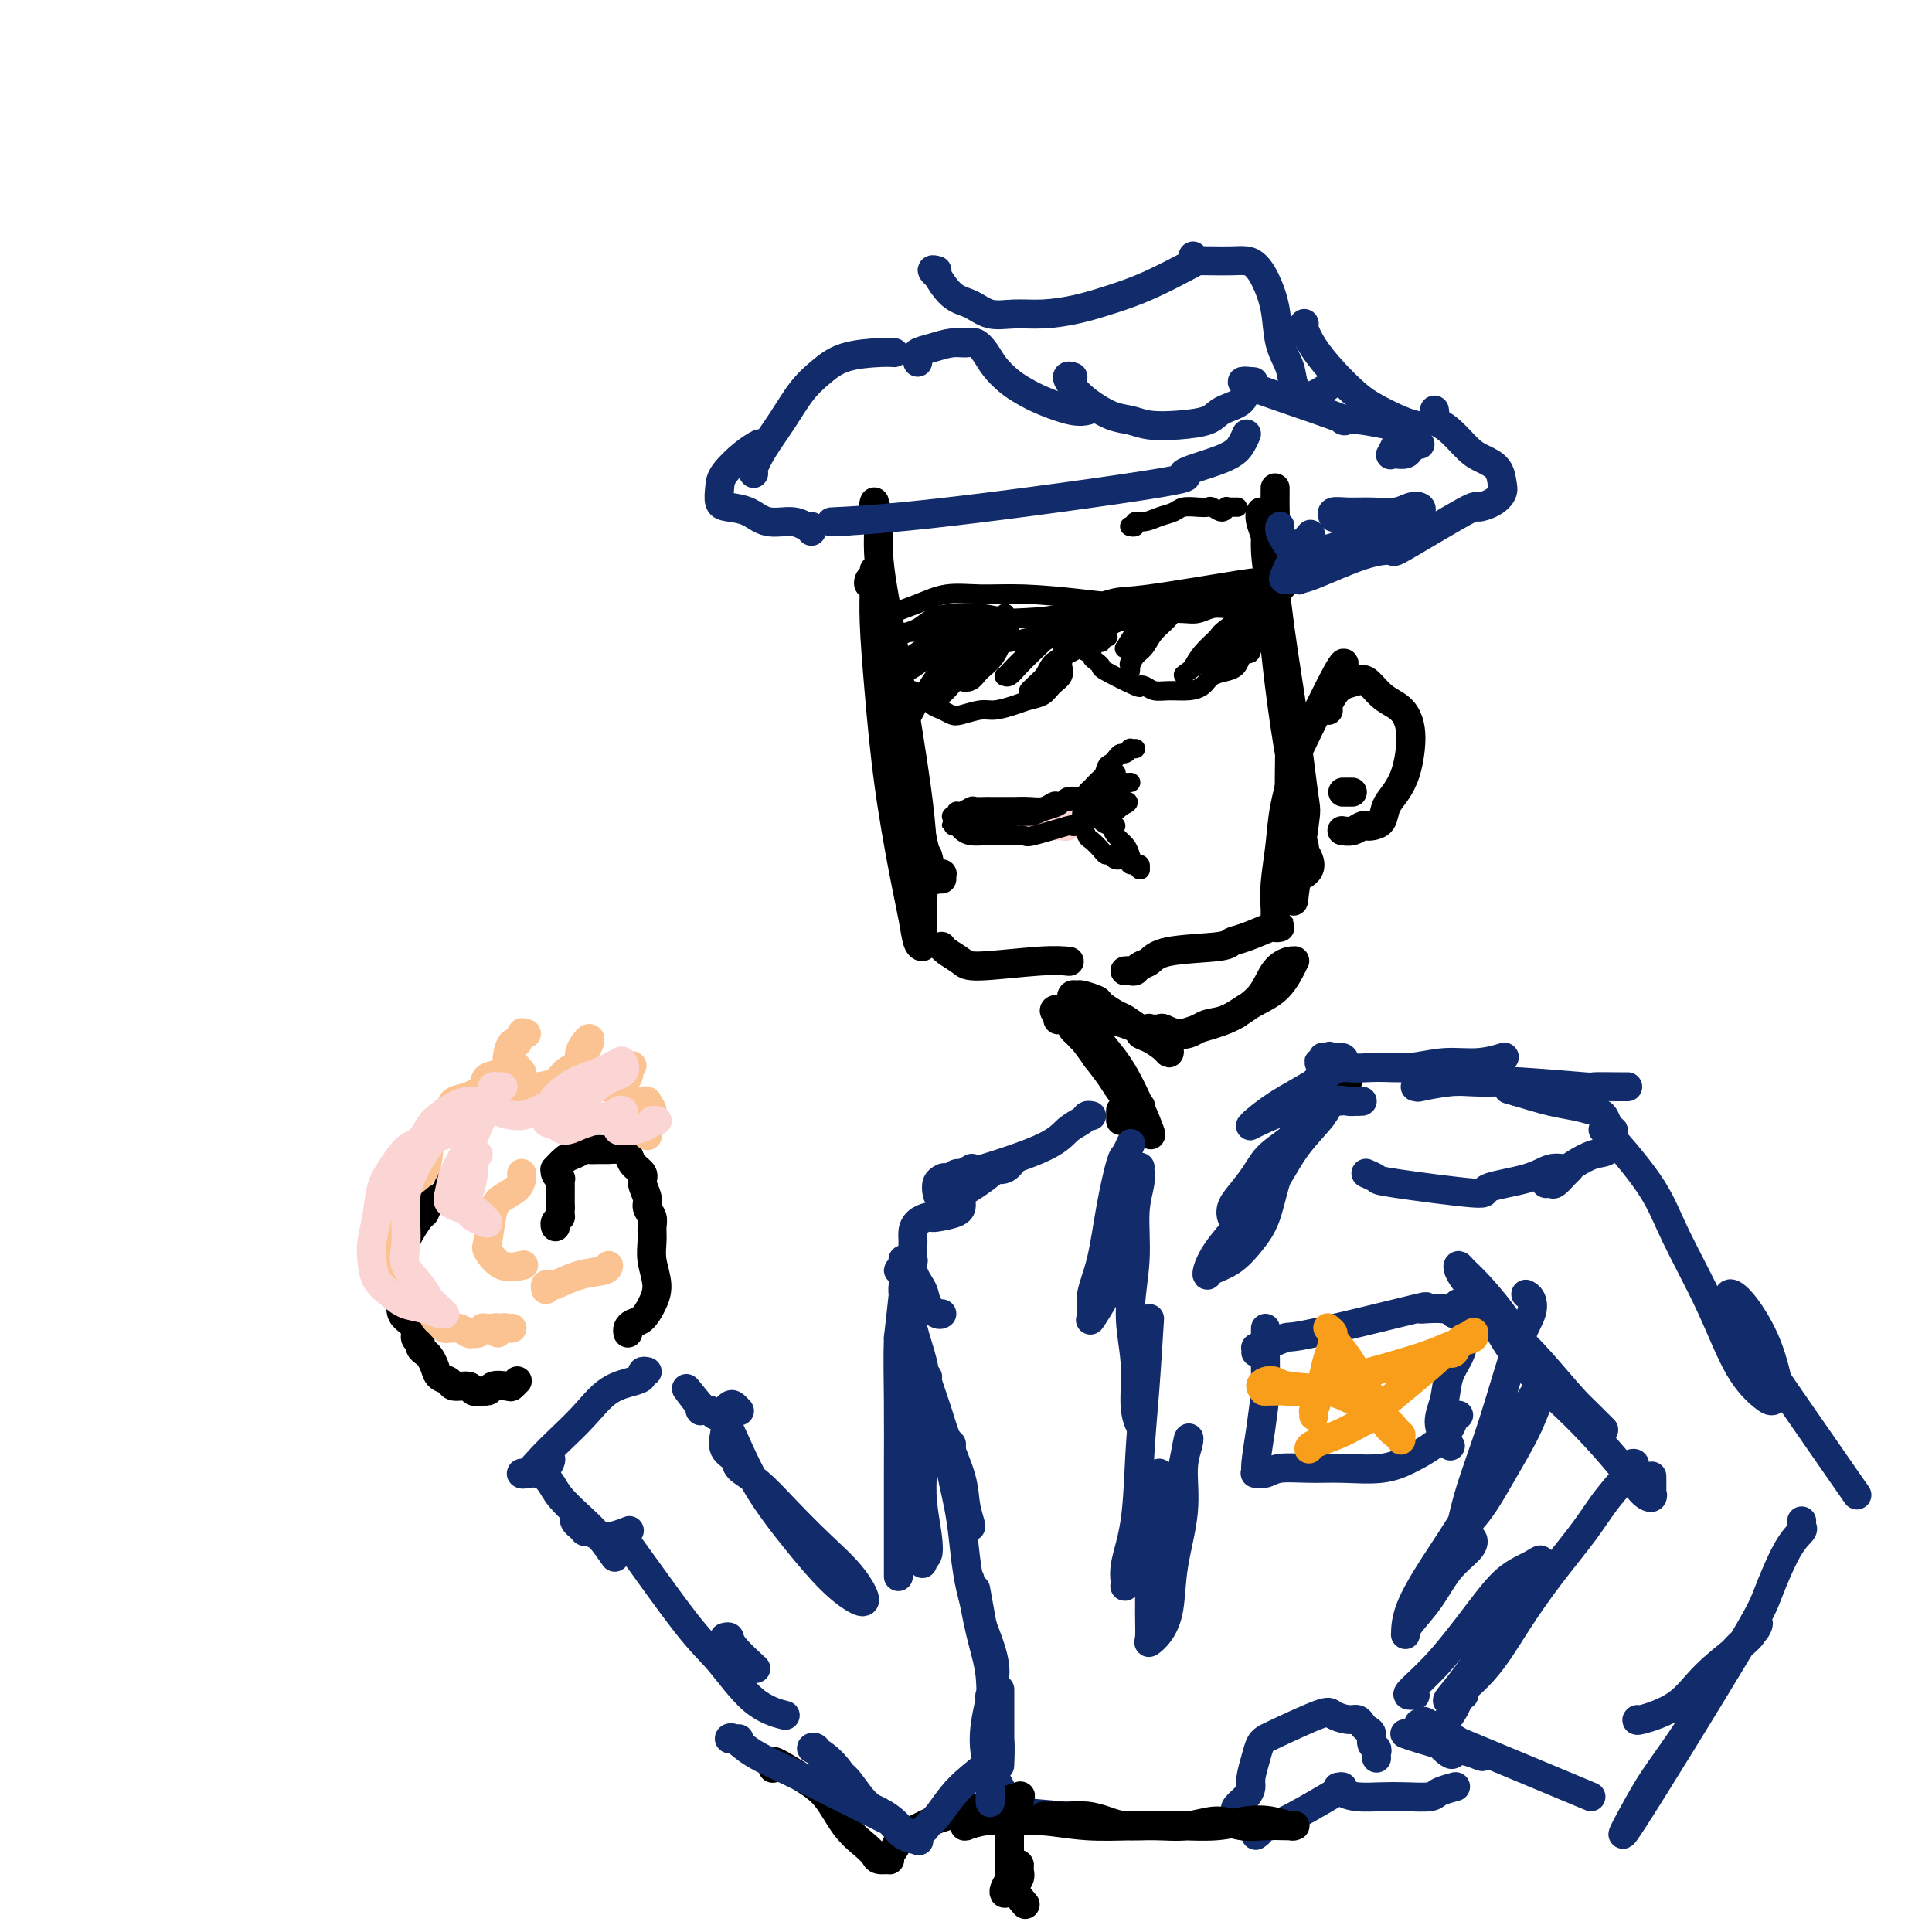 <svg viewBox='0 0 400 400' version='1.1' xmlns='http://www.w3.org/2000/svg' xmlns:xlink='http://www.w3.org/1999/xlink'><g fill='none' stroke='rgb(0,0,0)' stroke-width='6' stroke-linecap='round' stroke-linejoin='round'><path d='M181,104c-0.009,0.026 -0.019,0.053 0,0c0.019,-0.053 0.065,-0.184 0,0c-0.065,0.184 -0.243,0.684 0,1c0.243,0.316 0.906,0.446 1,2c0.094,1.554 -0.381,4.530 0,9c0.381,4.470 1.619,10.434 3,18c1.381,7.566 2.907,16.735 4,24c1.093,7.265 1.754,12.626 2,18c0.246,5.374 0.078,10.762 0,14c-0.078,3.238 -0.064,4.326 0,5c0.064,0.674 0.179,0.935 0,1c-0.179,0.065 -0.653,-0.065 -1,-1c-0.347,-0.935 -0.566,-2.674 -1,-5c-0.434,-2.326 -1.083,-5.239 -2,-10c-0.917,-4.761 -2.102,-11.370 -3,-18c-0.898,-6.630 -1.508,-13.280 -2,-19c-0.492,-5.720 -0.868,-10.509 -1,-14c-0.132,-3.491 -0.022,-5.685 0,-7c0.022,-1.315 -0.043,-1.753 0,-2c0.043,-0.247 0.194,-0.304 0,0c-0.194,0.304 -0.731,0.970 -1,1c-0.269,0.030 -0.268,-0.577 0,-1c0.268,-0.423 0.805,-0.664 1,-1c0.195,-0.336 0.048,-0.767 0,-1c-0.048,-0.233 0.003,-0.269 0,0c-0.003,0.269 -0.059,0.843 0,2c0.059,1.157 0.232,2.898 1,6c0.768,3.102 2.130,7.566 3,13c0.870,5.434 1.249,11.838 2,17c0.751,5.162 1.876,9.081 3,13'/><path d='M190,169c1.797,9.325 1.788,7.637 2,8c0.212,0.363 0.645,2.776 1,4c0.355,1.224 0.631,1.260 1,1c0.369,-0.260 0.831,-0.816 1,-1c0.169,-0.184 0.045,0.002 0,0c-0.045,-0.002 -0.012,-0.193 0,0c0.012,0.193 0.003,0.769 0,1c-0.003,0.231 -0.002,0.115 0,0'/><path d='M195,196c-0.032,-0.063 -0.064,-0.126 0,0c0.064,0.126 0.224,0.440 1,1c0.776,0.560 2.166,1.366 3,2c0.834,0.634 1.110,1.098 4,1c2.890,-0.098 8.393,-0.757 12,-1c3.607,-0.243 5.316,-0.069 6,0c0.684,0.069 0.342,0.035 0,0'/><path d='M233,201c-0.088,0.007 -0.175,0.014 0,0c0.175,-0.014 0.613,-0.049 1,0c0.387,0.049 0.724,0.182 1,0c0.276,-0.182 0.493,-0.679 1,-1c0.507,-0.321 1.305,-0.466 2,-1c0.695,-0.534 1.286,-1.457 4,-2c2.714,-0.543 7.549,-0.706 10,-1c2.451,-0.294 2.517,-0.720 3,-1c0.483,-0.280 1.384,-0.415 3,-1c1.616,-0.585 3.946,-1.620 5,-2c1.054,-0.380 0.832,-0.105 1,0c0.168,0.105 0.724,0.040 1,0c0.276,-0.040 0.270,-0.053 0,0c-0.270,0.053 -0.805,0.174 -1,0c-0.195,-0.174 -0.049,-0.641 0,-1c0.049,-0.359 0.001,-0.608 0,-1c-0.001,-0.392 0.046,-0.925 0,-2c-0.046,-1.075 -0.184,-2.691 0,-5c0.184,-2.309 0.690,-5.309 1,-8c0.310,-2.691 0.423,-5.072 1,-8c0.577,-2.928 1.617,-6.404 2,-9c0.383,-2.596 0.109,-4.313 0,-5c-0.109,-0.687 -0.055,-0.343 0,0'/><path d='M264,101c-0.001,0.484 -0.002,0.968 0,1c0.002,0.032 0.007,-0.389 0,0c-0.007,0.389 -0.026,1.589 0,3c0.026,1.411 0.097,3.034 0,6c-0.097,2.966 -0.362,7.275 0,12c0.362,4.725 1.351,9.868 2,15c0.649,5.132 0.959,10.255 1,15c0.041,4.745 -0.187,9.113 0,13c0.187,3.887 0.789,7.293 1,10c0.211,2.707 0.030,4.714 0,6c-0.030,1.286 0.092,1.849 0,3c-0.092,1.151 -0.399,2.888 0,0c0.399,-2.888 1.503,-10.403 2,-14c0.497,-3.597 0.388,-3.278 0,-6c-0.388,-2.722 -1.056,-8.485 -2,-15c-0.944,-6.515 -2.163,-13.782 -3,-20c-0.837,-6.218 -1.292,-11.389 -2,-15c-0.708,-3.611 -1.669,-5.664 -2,-7c-0.331,-1.336 -0.033,-1.957 0,-2c0.033,-0.043 -0.199,0.493 0,1c0.199,0.507 0.830,0.987 1,2c0.170,1.013 -0.119,2.559 0,5c0.119,2.441 0.648,5.779 1,9c0.352,3.221 0.527,6.327 1,11c0.473,4.673 1.243,10.912 2,16c0.757,5.088 1.502,9.025 2,12c0.498,2.975 0.749,4.987 1,7'/><path d='M269,169c1.173,10.231 0.105,5.308 0,4c-0.105,-1.308 0.753,0.998 1,2c0.247,1.002 -0.116,0.699 0,1c0.116,0.301 0.712,1.204 1,2c0.288,0.796 0.270,1.483 0,2c-0.270,0.517 -0.791,0.862 -1,1c-0.209,0.138 -0.104,0.069 0,0'/><path d='M219,211c0.019,0.127 0.037,0.254 0,0c-0.037,-0.254 -0.130,-0.888 0,-1c0.130,-0.112 0.485,0.298 0,0c-0.485,-0.298 -1.808,-1.303 1,-1c2.808,0.303 9.747,1.914 13,3c3.253,1.086 2.820,1.648 3,2c0.180,0.352 0.973,0.493 2,1c1.027,0.507 2.287,1.381 3,2c0.713,0.619 0.877,0.985 1,1c0.123,0.015 0.205,-0.321 0,-1c-0.205,-0.679 -0.695,-1.702 -1,-2c-0.305,-0.298 -0.423,0.130 -1,0c-0.577,-0.130 -1.611,-0.819 -2,-1c-0.389,-0.181 -0.131,0.147 0,0c0.131,-0.147 0.135,-0.767 0,-1c-0.135,-0.233 -0.408,-0.079 0,0c0.408,0.079 1.497,0.083 2,0c0.503,-0.083 0.419,-0.252 1,0c0.581,0.252 1.828,0.925 3,1c1.172,0.075 2.268,-0.448 4,-1c1.732,-0.552 4.100,-1.132 6,-2c1.900,-0.868 3.333,-2.022 5,-3c1.667,-0.978 3.570,-1.780 5,-3c1.430,-1.220 2.388,-2.860 3,-4c0.612,-1.140 0.878,-1.782 1,-2c0.122,-0.218 0.099,-0.011 0,0c-0.099,0.011 -0.274,-0.172 -1,0c-0.726,0.172 -2.003,0.700 -3,2c-0.997,1.300 -1.713,3.371 -3,5c-1.287,1.629 -3.143,2.814 -5,4'/><path d='M256,210c-2.873,1.723 -4.554,1.532 -6,2c-1.446,0.468 -2.657,1.597 -4,2c-1.343,0.403 -2.820,0.082 -4,0c-1.180,-0.082 -2.065,0.076 -3,0c-0.935,-0.076 -1.922,-0.387 -3,-1c-1.078,-0.613 -2.247,-1.527 -3,-2c-0.753,-0.473 -1.091,-0.505 -2,-1c-0.909,-0.495 -2.391,-1.454 -3,-2c-0.609,-0.546 -0.346,-0.679 -1,-1c-0.654,-0.321 -2.226,-0.830 -3,-1c-0.774,-0.170 -0.752,0.000 -1,0c-0.248,-0.000 -0.766,-0.171 -1,0c-0.234,0.171 -0.182,0.684 0,1c0.182,0.316 0.495,0.434 1,1c0.505,0.566 1.202,1.580 2,3c0.798,1.420 1.698,3.246 3,5c1.302,1.754 3.006,3.436 5,7c1.994,3.564 4.277,9.009 5,11c0.723,1.991 -0.114,0.528 -1,-1c-0.886,-1.528 -1.821,-3.121 -3,-5c-1.179,-1.879 -2.603,-4.045 -4,-6c-1.397,-1.955 -2.768,-3.698 -4,-5c-1.232,-1.302 -2.325,-2.162 -3,-3c-0.675,-0.838 -0.932,-1.653 -1,-2c-0.068,-0.347 0.054,-0.227 0,0c-0.054,0.227 -0.284,0.561 0,1c0.284,0.439 1.081,0.983 2,2c0.919,1.017 1.959,2.509 3,4'/><path d='M227,219c1.201,1.526 2.203,2.840 3,4c0.797,1.160 1.389,2.167 2,3c0.611,0.833 1.241,1.494 2,2c0.759,0.506 1.645,0.859 2,1c0.355,0.141 0.177,0.071 0,0'/><path d='M232,230c0.000,-0.121 0.000,-0.242 0,0c0.000,0.242 0.000,0.848 0,1c0.000,0.152 0.000,-0.152 0,0c-0.000,0.152 0.000,0.758 0,1c0.000,0.242 0.000,0.121 0,0'/><path d='M279,224c0.000,-0.417 0.000,-0.833 0,-1c0.000,-0.167 0.000,-0.083 0,0'/></g>
<g fill='none' stroke='rgb(18,43,106)' stroke-width='6' stroke-linecap='round' stroke-linejoin='round'><path d='M275,220c0.341,0.114 0.683,0.228 1,0c0.317,-0.228 0.610,-0.798 1,-1c0.390,-0.202 0.878,-0.035 1,0c0.122,0.035 -0.122,-0.063 0,0c0.122,0.063 0.611,0.286 0,1c-0.611,0.714 -2.321,1.918 -4,3c-1.679,1.082 -3.326,2.042 -5,3c-1.674,0.958 -3.373,1.915 -5,3c-1.627,1.085 -3.181,2.298 -4,3c-0.819,0.702 -0.903,0.893 -1,1c-0.097,0.107 -0.206,0.130 0,0c0.206,-0.130 0.726,-0.413 2,-1c1.274,-0.587 3.302,-1.478 5,-2c1.698,-0.522 3.066,-0.676 5,-1c1.934,-0.324 4.436,-0.818 6,-1c1.564,-0.182 2.192,-0.051 3,0c0.808,0.051 1.797,0.022 2,0c0.203,-0.022 -0.379,-0.036 -1,0c-0.621,0.036 -1.279,0.123 -2,0c-0.721,-0.123 -1.505,-0.456 -3,0c-1.495,0.456 -3.702,1.700 -5,3c-1.298,1.300 -1.686,2.655 -3,4c-1.314,1.345 -3.554,2.680 -5,4c-1.446,1.320 -2.100,2.626 -3,4c-0.900,1.374 -2.047,2.816 -3,4c-0.953,1.184 -1.711,2.110 -2,3c-0.289,0.890 -0.108,1.744 0,2c0.108,0.256 0.145,-0.085 1,-1c0.855,-0.915 2.530,-2.404 4,-4c1.470,-1.596 2.735,-3.298 4,-5'/><path d='M264,242c2.313,-2.400 3.597,-4.402 5,-6c1.403,-1.598 2.925,-2.794 4,-4c1.075,-1.206 1.703,-2.422 2,-3c0.297,-0.578 0.261,-0.519 0,0c-0.261,0.519 -0.748,1.499 -2,3c-1.252,1.501 -3.267,3.523 -5,6c-1.733,2.477 -3.182,5.411 -5,8c-1.818,2.589 -4.003,4.835 -6,7c-1.997,2.165 -3.805,4.250 -5,6c-1.195,1.750 -1.775,3.165 -2,4c-0.225,0.835 -0.093,1.090 0,1c0.093,-0.090 0.146,-0.526 1,-1c0.854,-0.474 2.508,-0.985 4,-2c1.492,-1.015 2.823,-2.535 4,-4c1.177,-1.465 2.201,-2.877 3,-5c0.799,-2.123 1.372,-4.958 2,-7c0.628,-2.042 1.310,-3.290 2,-5c0.690,-1.710 1.387,-3.880 2,-6c0.613,-2.120 1.141,-4.190 2,-6c0.859,-1.810 2.048,-3.362 3,-5c0.952,-1.638 1.668,-3.363 2,-4c0.332,-0.637 0.280,-0.185 0,0c-0.280,0.185 -0.789,0.102 -1,0c-0.211,-0.102 -0.123,-0.225 0,0c0.123,0.225 0.282,0.796 0,1c-0.282,0.204 -1.007,0.041 -1,0c0.007,-0.041 0.744,0.041 1,0c0.256,-0.041 0.030,-0.203 0,0c-0.030,0.203 0.134,0.772 1,1c0.866,0.228 2.433,0.114 4,0'/><path d='M279,221c1.642,0.292 3.747,0.022 6,0c2.253,-0.022 4.653,0.204 7,0c2.347,-0.204 4.639,-0.838 7,-1c2.361,-0.162 4.789,0.149 7,0c2.211,-0.149 4.203,-0.757 5,-1c0.797,-0.243 0.398,-0.122 0,0'/><path d='M294,225c0.154,-0.002 0.309,-0.004 0,0c-0.309,0.004 -1.081,0.015 -1,0c0.081,-0.015 1.016,-0.056 1,0c-0.016,0.056 -0.983,0.210 0,0c0.983,-0.210 3.916,-0.785 6,-1c2.084,-0.215 3.321,-0.072 5,0c1.679,0.072 3.801,0.072 5,0c1.199,-0.072 1.474,-0.215 5,0c3.526,0.215 10.304,0.790 13,1c2.696,0.210 1.310,0.056 2,0c0.690,-0.056 3.455,-0.015 5,0c1.545,0.015 1.870,0.004 2,0c0.130,-0.004 0.065,-0.002 0,0'/><path d='M283,243c-0.017,-0.007 -0.033,-0.014 0,0c0.033,0.014 0.117,0.051 0,0c-0.117,-0.051 -0.434,-0.188 0,0c0.434,0.188 1.620,0.700 2,1c0.380,0.300 -0.047,0.388 4,1c4.047,0.612 12.569,1.747 16,2c3.431,0.253 1.771,-0.378 3,-1c1.229,-0.622 5.347,-1.237 8,-2c2.653,-0.763 3.843,-1.675 5,-2c1.157,-0.325 2.283,-0.063 3,0c0.717,0.063 1.025,-0.073 1,0c-0.025,0.073 -0.383,0.356 -1,1c-0.617,0.644 -1.495,1.648 -2,2c-0.505,0.352 -0.639,0.050 -1,0c-0.361,-0.050 -0.950,0.151 -1,0c-0.050,-0.151 0.438,-0.654 1,-1c0.562,-0.346 1.198,-0.534 2,-1c0.802,-0.466 1.771,-1.210 3,-2c1.229,-0.790 2.719,-1.625 4,-2c1.281,-0.375 2.355,-0.289 3,-1c0.645,-0.711 0.862,-2.218 1,-3c0.138,-0.782 0.197,-0.840 0,-1c-0.197,-0.160 -0.651,-0.423 -1,-1c-0.349,-0.577 -0.594,-1.467 -1,-2c-0.406,-0.533 -0.975,-0.710 -2,-1c-1.025,-0.290 -2.507,-0.693 -4,-1c-1.493,-0.307 -2.998,-0.516 -5,-1c-2.002,-0.484 -4.501,-1.242 -7,-2'/><path d='M314,226c-3.000,-0.833 -1.500,-0.417 0,0'/><path d='M226,231c-0.383,-0.074 -0.766,-0.148 -1,0c-0.234,0.148 -0.318,0.519 -1,1c-0.682,0.481 -1.960,1.072 -3,2c-1.040,0.928 -1.840,2.192 -6,4c-4.160,1.808 -11.678,4.158 -15,5c-3.322,0.842 -2.447,0.174 -2,0c0.447,-0.174 0.467,0.145 1,0c0.533,-0.145 1.581,-0.756 2,-1c0.419,-0.244 0.210,-0.122 0,0'/><path d='M210,240c-0.609,0.846 -1.217,1.691 -2,2c-0.783,0.309 -1.740,0.081 -2,0c-0.260,-0.081 0.178,-0.014 -1,1c-1.178,1.014 -3.973,2.976 -6,4c-2.027,1.024 -3.287,1.110 -4,1c-0.713,-0.110 -0.878,-0.417 -1,-1c-0.122,-0.583 -0.201,-1.443 0,-2c0.201,-0.557 0.681,-0.812 1,-1c0.319,-0.188 0.478,-0.309 1,0c0.522,0.309 1.408,1.050 2,2c0.592,0.950 0.889,2.110 1,3c0.111,0.890 0.037,1.509 -1,2c-1.037,0.491 -3.038,0.855 -4,1c-0.962,0.145 -0.884,0.070 -1,0c-0.116,-0.070 -0.425,-0.137 -1,0c-0.575,0.137 -1.415,0.476 -2,1c-0.585,0.524 -0.915,1.232 -1,2c-0.085,0.768 0.075,1.597 0,3c-0.075,1.403 -0.384,3.381 0,5c0.384,1.619 1.462,2.879 2,4c0.538,1.121 0.536,2.105 1,3c0.464,0.895 1.394,1.703 2,2c0.606,0.297 0.887,0.085 1,0c0.113,-0.085 0.056,-0.042 0,0'/><path d='M189,261c0.082,0.004 0.165,0.009 0,0c-0.165,-0.009 -0.577,-0.030 -1,0c-0.423,0.030 -0.858,0.112 -1,0c-0.142,-0.112 0.007,-0.418 0,0c-0.007,0.418 -0.171,1.561 0,3c0.171,1.439 0.679,3.176 1,5c0.321,1.824 0.457,3.735 1,6c0.543,2.265 1.494,4.884 2,7c0.506,2.116 0.566,3.730 1,6c0.434,2.270 1.240,5.196 2,7c0.760,1.804 1.474,2.486 2,3c0.526,0.514 0.865,0.861 1,1c0.135,0.139 0.068,0.069 0,0'/><path d='M192,285c0.051,0.035 0.101,0.069 0,0c-0.101,-0.069 -0.354,-0.242 0,1c0.354,1.242 1.315,3.900 2,6c0.685,2.100 1.094,3.641 2,6c0.906,2.359 2.309,5.535 3,8c0.691,2.465 0.670,4.217 1,6c0.330,1.783 1.012,3.595 1,4c-0.012,0.405 -0.718,-0.599 -1,-1c-0.282,-0.401 -0.141,-0.201 0,0'/><path d='M187,280c0.024,-0.073 0.048,-0.145 0,0c-0.048,0.145 -0.167,0.509 0,1c0.167,0.491 0.619,1.109 1,1c0.381,-0.109 0.690,-0.945 1,0c0.310,0.945 0.623,3.669 1,6c0.377,2.331 0.820,4.268 1,7c0.180,2.732 0.097,6.260 0,9c-0.097,2.740 -0.207,4.691 0,7c0.207,2.309 0.731,4.976 1,7c0.269,2.024 0.282,3.405 0,4c-0.282,0.595 -0.860,0.404 -1,1c-0.140,0.596 0.160,1.979 0,-2c-0.160,-3.979 -0.778,-13.318 -1,-18c-0.222,-4.682 -0.048,-4.706 0,-5c0.048,-0.294 -0.029,-0.859 0,-3c0.029,-2.141 0.166,-5.859 0,-9c-0.166,-3.141 -0.633,-5.706 -1,-8c-0.367,-2.294 -0.634,-4.316 -1,-6c-0.366,-1.684 -0.830,-3.029 -1,-4c-0.170,-0.971 -0.046,-1.567 0,-2c0.046,-0.433 0.014,-0.704 0,-1c-0.014,-0.296 -0.008,-0.616 0,-1c0.008,-0.384 0.020,-0.833 0,-1c-0.020,-0.167 -0.071,-0.051 0,0c0.071,0.051 0.265,0.036 0,0c-0.265,-0.036 -0.989,-0.092 -1,0c-0.011,0.092 0.689,0.332 1,1c0.311,0.668 0.232,1.762 0,4c-0.232,2.238 -0.616,5.619 -1,9'/><path d='M186,277c-0.155,4.032 -0.041,8.111 0,13c0.041,4.889 0.011,10.589 0,16c-0.011,5.411 -0.003,10.534 0,14c0.003,3.466 0.001,5.276 0,6c-0.001,0.724 -0.000,0.362 0,0'/><path d='M153,292c0.093,0.103 0.187,0.207 0,0c-0.187,-0.207 -0.654,-0.724 -1,-1c-0.346,-0.276 -0.570,-0.310 -1,0c-0.430,0.310 -1.068,0.963 -1,2c0.068,1.037 0.840,2.456 2,5c1.160,2.544 2.709,6.212 5,10c2.291,3.788 5.325,7.694 8,11c2.675,3.306 4.991,6.011 7,8c2.009,1.989 3.712,3.262 5,4c1.288,0.738 2.162,0.942 2,0c-0.162,-0.942 -1.361,-3.029 -3,-5c-1.639,-1.971 -3.719,-3.827 -6,-6c-2.281,-2.173 -4.762,-4.664 -7,-7c-2.238,-2.336 -4.232,-4.517 -6,-6c-1.768,-1.483 -3.310,-2.270 -4,-3c-0.690,-0.730 -0.528,-1.405 -1,-2c-0.472,-0.595 -1.580,-1.111 -2,-2c-0.420,-0.889 -0.154,-2.151 0,-3c0.154,-0.849 0.196,-1.285 0,-2c-0.196,-0.715 -0.631,-1.708 -1,-2c-0.369,-0.292 -0.673,0.118 -1,0c-0.327,-0.118 -0.676,-0.763 -1,-1c-0.324,-0.237 -0.623,-0.067 -1,0c-0.377,0.067 -0.833,0.032 -1,0c-0.167,-0.032 -0.045,-0.060 0,0c0.045,0.060 0.012,0.208 0,0c-0.012,-0.208 -0.003,-0.774 0,-1c0.003,-0.226 0.002,-0.113 0,0'/><path d='M145,291c-5.179,-6.417 -2.125,-2.458 -1,-1c1.125,1.458 0.321,0.417 0,0c-0.321,-0.417 -0.161,-0.208 0,0'/><path d='M134,284c-0.451,-0.091 -0.902,-0.181 -1,0c-0.098,0.181 0.158,0.635 0,1c-0.158,0.365 -0.731,0.642 -2,1c-1.269,0.358 -3.236,0.797 -5,2c-1.764,1.203 -3.326,3.170 -5,5c-1.674,1.830 -3.461,3.525 -5,5c-1.539,1.475 -2.829,2.732 -4,4c-1.171,1.268 -2.221,2.548 -3,3c-0.779,0.452 -1.286,0.077 -1,0c0.286,-0.077 1.366,0.145 2,0c0.634,-0.145 0.821,-0.656 1,-1c0.179,-0.344 0.350,-0.519 1,-1c0.650,-0.481 1.778,-1.267 2,-1c0.222,0.267 -0.463,1.589 -1,2c-0.537,0.411 -0.926,-0.087 -1,0c-0.074,0.087 0.169,0.761 0,1c-0.169,0.239 -0.748,0.044 -1,0c-0.252,-0.044 -0.175,0.063 0,0c0.175,-0.063 0.447,-0.297 1,0c0.553,0.297 1.385,1.124 2,2c0.615,0.876 1.013,1.801 2,3c0.987,1.199 2.564,2.672 4,4c1.436,1.328 2.733,2.511 4,4c1.267,1.489 2.505,3.282 3,4c0.495,0.718 0.248,0.359 0,0'/><path d='M119,314c0.033,-0.081 0.065,-0.161 0,0c-0.065,0.161 -0.228,0.565 0,1c0.228,0.435 0.846,0.901 1,1c0.154,0.099 -0.155,-0.170 0,0c0.155,0.170 0.774,0.777 1,1c0.226,0.223 0.060,0.060 0,0c-0.060,-0.060 -0.014,-0.017 0,0c0.014,0.017 -0.005,0.008 0,0c0.005,-0.008 0.034,-0.015 0,0c-0.034,0.015 -0.131,0.053 0,0c0.131,-0.053 0.491,-0.197 1,0c0.509,0.197 1.167,0.733 2,1c0.833,0.267 1.840,0.264 3,0c1.160,-0.264 2.474,-0.790 3,-1c0.526,-0.210 0.263,-0.105 0,0'/><path d='M130,320c-0.047,-0.078 -0.094,-0.157 0,0c0.094,0.157 0.329,0.549 0,0c-0.329,-0.549 -1.222,-2.038 1,1c2.222,3.038 7.560,10.604 11,15c3.440,4.396 4.984,5.622 7,8c2.016,2.378 4.504,5.910 7,8c2.496,2.090 4.999,2.740 6,3c1.001,0.260 0.501,0.130 0,0'/><path d='M150,339c0.429,-0.107 0.857,-0.214 1,0c0.143,0.214 0.000,0.750 1,2c1.000,1.250 3.143,3.214 4,4c0.857,0.786 0.429,0.393 0,0'/></g>
<g fill='none' stroke='rgb(0,0,0)' stroke-width='6' stroke-linecap='round' stroke-linejoin='round'><path d='M130,276c-0.066,-0.322 -0.132,-0.643 0,-1c0.132,-0.357 0.462,-0.748 1,-1c0.538,-0.252 1.283,-0.363 2,-1c0.717,-0.637 1.407,-1.798 2,-3c0.593,-1.202 1.088,-2.443 1,-4c-0.088,-1.557 -0.760,-3.428 -1,-5c-0.240,-1.572 -0.049,-2.843 0,-4c0.049,-1.157 -0.044,-2.201 0,-3c0.044,-0.799 0.224,-1.355 0,-2c-0.224,-0.645 -0.852,-1.380 -1,-2c-0.148,-0.620 0.182,-1.125 0,-2c-0.182,-0.875 -0.878,-2.119 -1,-3c-0.122,-0.881 0.329,-1.399 0,-2c-0.329,-0.601 -1.439,-1.285 -2,-2c-0.561,-0.715 -0.574,-1.459 -1,-2c-0.426,-0.541 -1.265,-0.878 -2,-1c-0.735,-0.122 -1.366,-0.029 -2,0c-0.634,0.029 -1.272,-0.005 -2,0c-0.728,0.005 -1.548,0.047 -2,0c-0.452,-0.047 -0.538,-0.185 -1,0c-0.462,0.185 -1.302,0.693 -2,1c-0.698,0.307 -1.255,0.412 -2,1c-0.745,0.588 -1.678,1.660 -2,2c-0.322,0.340 -0.034,-0.051 0,0c0.034,0.051 -0.187,0.545 0,1c0.187,0.455 0.782,0.870 1,1c0.218,0.130 0.058,-0.027 0,0c-0.058,0.027 -0.016,0.238 0,1c0.016,0.762 0.004,2.075 0,3c-0.004,0.925 -0.002,1.463 0,2'/><path d='M116,250c-0.094,1.956 0.171,1.845 0,2c-0.171,0.155 -0.778,0.578 -1,1c-0.222,0.422 -0.060,0.845 0,1c0.060,0.155 0.016,0.041 0,0c-0.016,-0.041 -0.004,-0.011 0,0c0.004,0.011 0.001,0.003 0,0c-0.001,-0.003 -0.001,-0.002 0,0'/><path d='M95,247c0.503,-0.310 1.006,-0.620 1,-1c-0.006,-0.380 -0.523,-0.831 -1,-1c-0.477,-0.169 -0.916,-0.056 -1,0c-0.084,0.056 0.186,0.057 0,0c-0.186,-0.057 -0.827,-0.171 -1,0c-0.173,0.171 0.122,0.627 0,1c-0.122,0.373 -0.662,0.661 -1,1c-0.338,0.339 -0.476,0.727 -1,1c-0.524,0.273 -1.436,0.429 -2,1c-0.564,0.571 -0.781,1.556 -1,2c-0.219,0.444 -0.440,0.347 -1,1c-0.560,0.653 -1.457,2.055 -2,3c-0.543,0.945 -0.730,1.431 -1,2c-0.270,0.569 -0.623,1.220 -1,2c-0.377,0.780 -0.779,1.689 -1,3c-0.221,1.311 -0.262,3.022 0,4c0.262,0.978 0.825,1.221 1,2c0.175,0.779 -0.040,2.092 0,3c0.040,0.908 0.336,1.409 1,2c0.664,0.591 1.698,1.272 2,2c0.302,0.728 -0.126,1.504 0,2c0.126,0.496 0.808,0.713 1,1c0.192,0.287 -0.104,0.644 0,1c0.104,0.356 0.610,0.711 1,1c0.390,0.289 0.666,0.512 1,1c0.334,0.488 0.727,1.240 1,2c0.273,0.760 0.425,1.528 1,2c0.575,0.472 1.571,0.649 2,1c0.429,0.351 0.290,0.878 1,1c0.710,0.122 2.268,-0.159 3,0c0.732,0.159 0.638,0.760 1,1c0.362,0.240 1.181,0.120 2,0'/><path d='M100,288c1.675,0.242 1.363,-0.653 2,-1c0.637,-0.347 2.222,-0.144 3,0c0.778,0.144 0.748,0.231 1,0c0.252,-0.231 0.786,-0.780 1,-1c0.214,-0.220 0.107,-0.110 0,0'/></g>
<g fill='none' stroke='rgb(252,195,146)' stroke-width='6' stroke-linecap='round' stroke-linejoin='round'><path d='M107,222c-0.146,-0.029 -0.291,-0.057 0,0c0.291,0.057 1.020,0.200 1,0c-0.020,-0.200 -0.788,-0.741 -1,-1c-0.212,-0.259 0.131,-0.234 0,0c-0.131,0.234 -0.736,0.678 -2,1c-1.264,0.322 -3.189,0.522 -4,1c-0.811,0.478 -0.510,1.233 -1,2c-0.490,0.767 -1.771,1.547 -3,2c-1.229,0.453 -2.408,0.579 -3,1c-0.592,0.421 -0.599,1.137 -1,2c-0.401,0.863 -1.196,1.872 -2,3c-0.804,1.128 -1.617,2.374 -2,4c-0.383,1.626 -0.336,3.632 -1,5c-0.664,1.368 -2.038,2.100 -3,3c-0.962,0.900 -1.512,1.970 -2,3c-0.488,1.030 -0.913,2.022 -1,3c-0.087,0.978 0.164,1.942 0,3c-0.164,1.058 -0.742,2.212 -1,3c-0.258,0.788 -0.196,1.212 0,2c0.196,0.788 0.525,1.941 1,3c0.475,1.059 1.097,2.024 2,3c0.903,0.976 2.087,1.964 3,3c0.913,1.036 1.554,2.120 2,3c0.446,0.880 0.697,1.557 1,2c0.303,0.443 0.658,0.654 1,1c0.342,0.346 0.672,0.828 1,1c0.328,0.172 0.655,0.036 1,0c0.345,-0.036 0.708,0.029 1,0c0.292,-0.029 0.512,-0.151 1,0c0.488,0.151 1.244,0.576 2,1'/><path d='M97,276c0.879,0.314 0.077,0.098 0,0c-0.077,-0.098 0.571,-0.079 1,0c0.429,0.079 0.640,0.218 1,0c0.360,-0.218 0.871,-0.792 1,-1c0.129,-0.208 -0.124,-0.051 0,0c0.124,0.051 0.625,-0.004 1,0c0.375,0.004 0.625,0.068 1,0c0.375,-0.068 0.875,-0.267 1,0c0.125,0.267 -0.124,1.000 0,1c0.124,0.000 0.622,-0.732 1,-1c0.378,-0.268 0.637,-0.072 1,0c0.363,0.072 0.829,0.019 1,0c0.171,-0.019 0.046,-0.005 0,0c-0.046,0.005 -0.013,0.001 0,0c0.013,-0.001 0.007,-0.001 0,0'/><path d='M109,214c-0.416,-0.017 -0.832,-0.035 -1,0c-0.168,0.035 -0.087,0.122 0,0c0.087,-0.122 0.181,-0.454 0,0c-0.181,0.454 -0.638,1.693 -1,2c-0.362,0.307 -0.631,-0.319 -1,0c-0.369,0.319 -0.840,1.584 -1,3c-0.160,1.416 -0.011,2.982 0,4c0.011,1.018 -0.117,1.486 0,2c0.117,0.514 0.477,1.074 1,1c0.523,-0.074 1.208,-0.782 2,-1c0.792,-0.218 1.689,0.055 3,0c1.311,-0.055 3.034,-0.438 4,-1c0.966,-0.562 1.174,-1.304 2,-2c0.826,-0.696 2.271,-1.347 3,-2c0.729,-0.653 0.741,-1.307 1,-2c0.259,-0.693 0.763,-1.423 1,-2c0.237,-0.577 0.206,-1.000 0,-1c-0.206,0.000 -0.587,0.423 -1,1c-0.413,0.577 -0.857,1.307 -1,2c-0.143,0.693 0.015,1.349 0,2c-0.015,0.651 -0.204,1.299 0,2c0.204,0.701 0.799,1.457 1,2c0.201,0.543 0.007,0.874 0,1c-0.007,0.126 0.174,0.045 1,0c0.826,-0.045 2.299,-0.056 3,0c0.701,0.056 0.631,0.180 1,0c0.369,-0.180 1.176,-0.664 2,-1c0.824,-0.336 1.664,-0.525 2,-1c0.336,-0.475 0.168,-1.238 0,-2'/><path d='M130,221c1.500,-0.667 0.750,-0.333 0,0'/><path d='M130,228c-0.050,-0.001 -0.101,-0.001 0,0c0.101,0.001 0.353,0.004 1,0c0.647,-0.004 1.689,-0.016 2,0c0.311,0.016 -0.108,0.058 0,0c0.108,-0.058 0.743,-0.216 1,0c0.257,0.216 0.135,0.808 0,1c-0.135,0.192 -0.285,-0.015 0,0c0.285,0.015 1.004,0.251 1,1c-0.004,0.749 -0.732,2.009 -1,3c-0.268,0.991 -0.077,1.712 0,2c0.077,0.288 0.038,0.144 0,0'/><path d='M113,267c-0.113,-0.408 -0.226,-0.816 0,-1c0.226,-0.184 0.793,-0.144 1,0c0.207,0.144 0.056,0.392 1,0c0.944,-0.392 2.985,-1.425 5,-2c2.015,-0.575 4.004,-0.693 5,-1c0.996,-0.307 0.999,-0.802 1,-1c0.001,-0.198 0.001,-0.099 0,0'/><path d='M108,243c-0.010,-0.066 -0.020,-0.131 0,0c0.020,0.131 0.069,0.459 0,1c-0.069,0.541 -0.255,1.294 -1,2c-0.745,0.706 -2.049,1.363 -3,2c-0.951,0.637 -1.550,1.253 -2,3c-0.450,1.747 -0.750,4.626 -1,6c-0.250,1.374 -0.448,1.245 0,2c0.448,0.755 1.544,2.396 3,3c1.456,0.604 3.273,0.173 4,0c0.727,-0.173 0.363,-0.086 0,0'/></g>
<g fill='none' stroke='rgb(251,212,212)' stroke-width='6' stroke-linecap='round' stroke-linejoin='round'><path d='M102,228c-0.382,-0.005 -0.763,-0.009 -1,0c-0.237,0.009 -0.329,0.032 -1,0c-0.671,-0.032 -1.922,-0.117 -3,0c-1.078,0.117 -1.982,0.438 -3,1c-1.018,0.562 -2.149,1.364 -3,2c-0.851,0.636 -1.422,1.105 -2,2c-0.578,0.895 -1.163,2.216 -2,3c-0.837,0.784 -1.927,1.031 -3,2c-1.073,0.969 -2.130,2.660 -3,4c-0.870,1.340 -1.552,2.329 -2,4c-0.448,1.671 -0.661,4.023 -1,6c-0.339,1.977 -0.805,3.580 -1,5c-0.195,1.420 -0.121,2.656 0,4c0.121,1.344 0.288,2.795 1,4c0.712,1.205 1.970,2.165 3,3c1.030,0.835 1.832,1.545 3,2c1.168,0.455 2.703,0.656 4,1c1.297,0.344 2.355,0.833 3,1c0.645,0.167 0.876,0.012 1,0c0.124,-0.012 0.141,0.118 0,0c-0.141,-0.118 -0.440,-0.484 -1,-1c-0.560,-0.516 -1.379,-1.183 -2,-2c-0.621,-0.817 -1.043,-1.786 -2,-3c-0.957,-1.214 -2.451,-2.673 -3,-4c-0.549,-1.327 -0.155,-2.522 0,-4c0.155,-1.478 0.072,-3.239 0,-5c-0.072,-1.761 -0.133,-3.524 0,-5c0.133,-1.476 0.459,-2.667 1,-4c0.541,-1.333 1.297,-2.810 2,-4c0.703,-1.190 1.351,-2.095 2,-3'/><path d='M89,237c1.416,-2.052 2.456,-1.682 3,-2c0.544,-0.318 0.592,-1.325 1,-2c0.408,-0.675 1.175,-1.017 2,-1c0.825,0.017 1.709,0.393 2,0c0.291,-0.393 -0.009,-1.556 0,-2c0.009,-0.444 0.328,-0.170 1,0c0.672,0.170 1.697,0.237 2,0c0.303,-0.237 -0.114,-0.779 0,-1c0.114,-0.221 0.761,-0.120 1,0c0.239,0.120 0.072,0.258 0,0c-0.072,-0.258 -0.047,-0.911 0,-1c0.047,-0.089 0.116,0.387 0,1c-0.116,0.613 -0.416,1.363 -1,2c-0.584,0.637 -1.452,1.161 -2,2c-0.548,0.839 -0.776,1.993 -1,3c-0.224,1.007 -0.445,1.867 -1,3c-0.555,1.133 -1.444,2.538 -2,4c-0.556,1.462 -0.778,2.979 -1,4c-0.222,1.021 -0.444,1.544 0,2c0.444,0.456 1.556,0.845 2,1c0.444,0.155 0.222,0.078 0,0'/><path d='M99,239c-0.443,0.728 -0.886,1.456 -1,2c-0.114,0.544 0.101,0.905 0,2c-0.101,1.095 -0.518,2.924 -1,4c-0.482,1.076 -1.028,1.400 -1,2c0.028,0.600 0.629,1.475 1,2c0.371,0.525 0.513,0.699 1,1c0.487,0.301 1.318,0.728 2,1c0.682,0.272 1.216,0.389 1,0c-0.216,-0.389 -1.181,-1.286 -2,-2c-0.819,-0.714 -1.490,-1.247 -2,-2c-0.510,-0.753 -0.858,-1.727 -1,-3c-0.142,-1.273 -0.079,-2.846 0,-4c0.079,-1.154 0.175,-1.887 1,-4c0.825,-2.113 2.379,-5.604 3,-7c0.621,-1.396 0.311,-0.698 0,0'/><path d='M104,225c0.121,0.002 0.243,0.004 0,0c-0.243,-0.004 -0.850,-0.012 -1,0c-0.150,0.012 0.156,0.046 0,0c-0.156,-0.046 -0.774,-0.171 -1,0c-0.226,0.171 -0.061,0.638 0,1c0.061,0.362 0.016,0.618 0,1c-0.016,0.382 -0.004,0.890 0,1c0.004,0.110 -0.001,-0.176 0,0c0.001,0.176 0.008,0.816 0,1c-0.008,0.184 -0.030,-0.087 0,0c0.030,0.087 0.111,0.534 1,1c0.889,0.466 2.585,0.952 4,1c1.415,0.048 2.548,-0.343 4,-1c1.452,-0.657 3.223,-1.581 5,-2c1.777,-0.419 3.561,-0.335 5,-1c1.439,-0.665 2.532,-2.081 4,-3c1.468,-0.919 3.310,-1.341 4,-2c0.690,-0.659 0.227,-1.554 0,-2c-0.227,-0.446 -0.217,-0.444 -1,0c-0.783,0.444 -2.359,1.331 -4,2c-1.641,0.669 -3.348,1.120 -5,2c-1.652,0.880 -3.250,2.188 -4,3c-0.750,0.812 -0.651,1.129 -1,2c-0.349,0.871 -1.146,2.297 -1,3c0.146,0.703 1.235,0.683 2,1c0.765,0.317 1.205,0.972 2,1c0.795,0.028 1.945,-0.569 3,-1c1.055,-0.431 2.016,-0.694 3,-1c0.984,-0.306 1.992,-0.653 3,-1'/><path d='M126,231c2.402,-0.368 1.908,-0.790 2,-1c0.092,-0.210 0.770,-0.210 1,0c0.230,0.210 0.012,0.631 0,1c-0.012,0.369 0.184,0.688 0,1c-0.184,0.312 -0.746,0.617 -1,1c-0.254,0.383 -0.198,0.845 0,1c0.198,0.155 0.540,0.003 1,0c0.460,-0.003 1.037,0.143 2,0c0.963,-0.143 2.310,-0.574 3,-1c0.690,-0.426 0.721,-0.846 1,-1c0.279,-0.154 0.806,-0.041 1,0c0.194,0.041 0.055,0.012 0,0c-0.055,-0.012 -0.028,-0.006 0,0'/><path d='M202,170c0.431,-0.110 0.863,-0.221 1,0c0.137,0.221 -0.020,0.773 0,1c0.020,0.227 0.216,0.127 1,0c0.784,-0.127 2.154,-0.283 3,0c0.846,0.283 1.167,1.004 2,1c0.833,-0.004 2.177,-0.733 3,-1c0.823,-0.267 1.123,-0.070 2,0c0.877,0.070 2.330,0.015 3,0c0.670,-0.015 0.558,0.010 1,0c0.442,-0.010 1.439,-0.055 2,0c0.561,0.055 0.686,0.211 1,0c0.314,-0.211 0.815,-0.787 1,-1c0.185,-0.213 0.053,-0.061 0,0c-0.053,0.061 -0.026,0.030 0,0'/></g>
<g fill='none' stroke='rgb(0,0,0)' stroke-width='4' stroke-linecap='round' stroke-linejoin='round'><path d='M197,169c0.438,0.121 0.876,0.243 1,0c0.124,-0.243 -0.065,-0.850 0,-1c0.065,-0.150 0.384,0.156 1,0c0.616,-0.156 1.530,-0.774 2,-1c0.470,-0.226 0.497,-0.061 1,0c0.503,0.061 1.481,0.016 2,0c0.519,-0.016 0.579,-0.005 1,0c0.421,0.005 1.205,0.002 2,0c0.795,-0.002 1.603,-0.004 2,0c0.397,0.004 0.382,0.015 1,0c0.618,-0.015 1.867,-0.055 3,0c1.133,0.055 2.150,0.206 3,0c0.850,-0.206 1.533,-0.768 2,-1c0.467,-0.232 0.718,-0.132 1,0c0.282,0.132 0.597,0.298 1,0c0.403,-0.298 0.896,-1.061 1,-1c0.104,0.061 -0.179,0.944 0,1c0.179,0.056 0.820,-0.717 1,-1c0.180,-0.283 -0.099,-0.076 0,0c0.099,0.076 0.578,0.020 1,0c0.422,-0.020 0.789,-0.006 1,0c0.211,0.006 0.268,0.002 0,0c-0.268,-0.002 -0.859,-0.001 -1,0c-0.141,0.001 0.169,0.003 0,0c-0.169,-0.003 -0.817,-0.012 -1,0c-0.183,0.012 0.100,0.045 0,0c-0.100,-0.045 -0.584,-0.167 -1,0c-0.416,0.167 -0.766,0.622 -1,1c-0.234,0.378 -0.353,0.679 -1,1c-0.647,0.321 -1.824,0.660 -3,1'/><path d='M216,168c-1.456,0.707 -2.095,0.975 -3,1c-0.905,0.025 -2.077,-0.194 -3,0c-0.923,0.194 -1.598,0.801 -2,1c-0.402,0.199 -0.531,-0.010 -1,0c-0.469,0.010 -1.277,0.237 -2,0c-0.723,-0.237 -1.361,-0.939 -2,-1c-0.639,-0.061 -1.278,0.519 -2,1c-0.722,0.481 -1.526,0.864 -2,1c-0.474,0.136 -0.620,0.026 -1,0c-0.380,-0.026 -0.996,0.031 -1,0c-0.004,-0.031 0.603,-0.152 1,0c0.397,0.152 0.584,0.577 1,1c0.416,0.423 1.061,0.845 2,1c0.939,0.155 2.172,0.044 3,0c0.828,-0.044 1.253,-0.019 2,0c0.747,0.019 1.818,0.033 3,0c1.182,-0.033 2.477,-0.113 3,0c0.523,0.113 0.274,0.420 2,0c1.726,-0.420 5.426,-1.567 7,-2c1.574,-0.433 1.023,-0.154 1,0c-0.023,0.154 0.484,0.182 1,0c0.516,-0.182 1.042,-0.574 2,-1c0.958,-0.426 2.348,-0.885 3,-1c0.652,-0.115 0.567,0.113 1,0c0.433,-0.113 1.384,-0.566 2,-1c0.616,-0.434 0.897,-0.848 1,-1c0.103,-0.152 0.028,-0.041 0,0c-0.028,0.041 -0.007,0.011 0,0c0.007,-0.011 0.002,-0.003 0,0c-0.002,0.003 -0.001,0.002 0,0'/><path d='M232,167c3.093,-1.215 0.826,-1.254 0,-1c-0.826,0.254 -0.210,0.800 0,1c0.210,0.200 0.014,0.054 0,0c-0.014,-0.054 0.155,-0.014 0,0c-0.155,0.014 -0.634,0.004 -1,0c-0.366,-0.004 -0.621,0.000 -1,0c-0.379,-0.000 -0.883,-0.004 -1,0c-0.117,0.004 0.155,0.015 0,0c-0.155,-0.015 -0.735,-0.057 -1,0c-0.265,0.057 -0.215,0.211 0,0c0.215,-0.211 0.594,-0.789 1,-1c0.406,-0.211 0.840,-0.057 1,0c0.160,0.057 0.046,0.016 0,0c-0.046,-0.016 -0.023,-0.008 0,0'/><path d='M231,160c0.067,0.015 0.134,0.031 0,0c-0.134,-0.031 -0.471,-0.107 -1,0c-0.529,0.107 -1.252,0.399 -2,1c-0.748,0.601 -1.522,1.511 -2,2c-0.478,0.489 -0.661,0.559 -1,1c-0.339,0.441 -0.835,1.255 -1,2c-0.165,0.745 0.001,1.421 0,2c-0.001,0.579 -0.169,1.059 0,2c0.169,0.941 0.675,2.342 1,3c0.325,0.658 0.467,0.573 1,1c0.533,0.427 1.456,1.367 2,2c0.544,0.633 0.709,0.958 1,1c0.291,0.042 0.708,-0.200 1,0c0.292,0.200 0.460,0.842 1,1c0.540,0.158 1.451,-0.168 2,0c0.549,0.168 0.735,0.831 1,1c0.265,0.169 0.608,-0.155 1,0c0.392,0.155 0.834,0.789 1,1c0.166,0.211 0.055,-0.002 0,0c-0.055,0.002 -0.055,0.219 0,0c0.055,-0.219 0.166,-0.874 0,-1c-0.166,-0.126 -0.608,0.276 -1,0c-0.392,-0.276 -0.735,-1.232 -1,-2c-0.265,-0.768 -0.452,-1.350 -1,-2c-0.548,-0.650 -1.456,-1.370 -2,-2c-0.544,-0.630 -0.723,-1.170 -1,-2c-0.277,-0.830 -0.650,-1.952 -1,-3c-0.350,-1.048 -0.675,-2.024 -1,-3'/><path d='M228,165c-0.976,-2.676 -0.416,-2.367 0,-3c0.416,-0.633 0.689,-2.207 1,-3c0.311,-0.793 0.662,-0.805 1,-1c0.338,-0.195 0.664,-0.574 1,-1c0.336,-0.426 0.682,-0.899 1,-1c0.318,-0.101 0.607,0.169 1,0c0.393,-0.169 0.890,-0.777 1,-1c0.110,-0.223 -0.166,-0.060 0,0c0.166,0.060 0.776,0.016 1,0c0.224,-0.016 0.064,-0.005 0,0c-0.064,0.005 -0.032,0.002 0,0'/><path d='M234,162c0.084,-0.006 0.169,-0.012 0,0c-0.169,0.012 -0.590,0.044 -1,0c-0.410,-0.044 -0.807,-0.162 -1,0c-0.193,0.162 -0.182,0.606 -1,1c-0.818,0.394 -2.466,0.739 -3,1c-0.534,0.261 0.046,0.438 0,1c-0.046,0.562 -0.716,1.510 -1,2c-0.284,0.490 -0.181,0.524 0,1c0.181,0.476 0.440,1.396 1,2c0.560,0.604 1.420,0.893 2,1c0.580,0.107 0.880,0.030 1,0c0.120,-0.030 0.060,-0.015 0,0'/><path d='M184,129c0.537,-0.354 1.074,-0.707 1,-1c-0.074,-0.293 -0.759,-0.524 0,-1c0.759,-0.476 2.963,-1.197 5,-2c2.037,-0.803 3.907,-1.689 6,-2c2.093,-0.311 4.409,-0.048 7,0c2.591,0.048 5.456,-0.119 9,0c3.544,0.119 7.767,0.522 12,1c4.233,0.478 8.477,1.029 12,1c3.523,-0.029 6.324,-0.640 9,-1c2.676,-0.360 5.228,-0.471 8,-1c2.772,-0.529 5.763,-1.476 8,-2c2.237,-0.524 3.720,-0.625 5,-1c1.280,-0.375 2.357,-1.025 3,-1c0.643,0.025 0.853,0.724 1,1c0.147,0.276 0.233,0.127 0,0c-0.233,-0.127 -0.783,-0.232 -1,0c-0.217,0.232 -0.101,0.802 0,1c0.101,0.198 0.188,0.024 0,0c-0.188,-0.024 -0.649,0.102 -1,0c-0.351,-0.102 -0.591,-0.432 -1,0c-0.409,0.432 -0.988,1.625 -2,2c-1.012,0.375 -2.457,-0.069 -4,0c-1.543,0.069 -3.184,0.649 -5,1c-1.816,0.351 -3.808,0.472 -6,1c-2.192,0.528 -4.584,1.463 -7,2c-2.416,0.537 -4.854,0.677 -7,1c-2.146,0.323 -3.998,0.829 -6,1c-2.002,0.171 -4.154,0.008 -6,0c-1.846,-0.008 -3.384,0.141 -5,0c-1.616,-0.141 -3.308,-0.570 -5,-1'/><path d='M214,128c-5.625,0.213 -5.186,0.246 -6,0c-0.814,-0.246 -2.880,-0.769 -5,-1c-2.120,-0.231 -4.294,-0.168 -6,0c-1.706,0.168 -2.944,0.441 -4,1c-1.056,0.559 -1.929,1.403 -3,2c-1.071,0.597 -2.339,0.948 -3,1c-0.661,0.052 -0.714,-0.196 -1,0c-0.286,0.196 -0.807,0.834 -1,1c-0.193,0.166 -0.060,-0.141 0,0c0.060,0.141 0.048,0.731 0,1c-0.048,0.269 -0.132,0.217 0,0c0.132,-0.217 0.479,-0.601 1,-1c0.521,-0.399 1.216,-0.814 2,-1c0.784,-0.186 1.657,-0.142 3,0c1.343,0.142 3.158,0.381 5,0c1.842,-0.381 3.713,-1.381 6,-2c2.287,-0.619 4.991,-0.857 8,-1c3.009,-0.143 6.324,-0.192 10,-1c3.676,-0.808 7.714,-2.374 10,-3c2.286,-0.626 2.819,-0.311 8,-1c5.181,-0.689 15.010,-2.381 19,-3c3.990,-0.619 2.142,-0.166 2,0c-0.142,0.166 1.422,0.044 2,0c0.578,-0.044 0.169,-0.012 0,0c-0.169,0.012 -0.097,0.003 0,0c0.097,-0.003 0.218,-0.001 0,0c-0.218,0.001 -0.777,0.000 -1,0c-0.223,-0.000 -0.112,-0.000 0,0'/><path d='M260,120c11.414,-2.071 2.448,-0.748 -1,0c-3.448,0.748 -1.379,0.920 -1,1c0.379,0.080 -0.932,0.067 -2,0c-1.068,-0.067 -1.894,-0.189 -3,0c-1.106,0.189 -2.492,0.687 -4,1c-1.508,0.313 -3.137,0.440 -5,1c-1.863,0.560 -3.958,1.551 -6,2c-2.042,0.449 -4.029,0.354 -6,1c-1.971,0.646 -3.925,2.034 -6,3c-2.075,0.966 -4.272,1.512 -6,2c-1.728,0.488 -2.987,0.920 -4,1c-1.013,0.080 -1.782,-0.190 -3,0c-1.218,0.190 -2.887,0.839 -4,1c-1.113,0.161 -1.672,-0.168 -3,0c-1.328,0.168 -3.425,0.833 -5,1c-1.575,0.167 -2.629,-0.166 -4,0c-1.371,0.166 -3.061,0.829 -4,1c-0.939,0.171 -1.128,-0.151 -2,0c-0.872,0.151 -2.429,0.776 -3,1c-0.571,0.224 -0.157,0.049 0,0c0.157,-0.049 0.056,0.029 0,0c-0.056,-0.029 -0.067,-0.163 0,0c0.067,0.163 0.213,0.625 0,1c-0.213,0.375 -0.783,0.664 -1,1c-0.217,0.336 -0.080,0.720 0,1c0.080,0.280 0.104,0.457 0,1c-0.104,0.543 -0.336,1.454 0,2c0.336,0.546 1.239,0.727 2,1c0.761,0.273 1.381,0.636 2,1'/><path d='M191,144c0.978,0.717 1.424,1.509 2,2c0.576,0.491 1.283,0.682 2,1c0.717,0.318 1.445,0.762 2,1c0.555,0.238 0.938,0.271 2,0c1.062,-0.271 2.802,-0.845 4,-1c1.198,-0.155 1.853,0.110 3,0c1.147,-0.110 2.784,-0.595 4,-1c1.216,-0.405 2.010,-0.728 3,-1c0.990,-0.272 2.174,-0.491 3,-1c0.826,-0.509 1.293,-1.306 2,-2c0.707,-0.694 1.654,-1.285 2,-2c0.346,-0.715 0.092,-1.555 0,-2c-0.092,-0.445 -0.021,-0.497 0,-1c0.021,-0.503 -0.007,-1.459 0,-2c0.007,-0.541 0.050,-0.667 0,-1c-0.050,-0.333 -0.192,-0.874 0,-1c0.192,-0.126 0.716,0.162 1,0c0.284,-0.162 0.326,-0.776 0,-1c-0.326,-0.224 -1.020,-0.060 -1,0c0.020,0.060 0.755,0.016 1,0c0.245,-0.016 -0.001,-0.004 0,0c0.001,0.004 0.249,0.001 0,0c-0.249,-0.001 -0.996,-0.000 -1,0c-0.004,0.000 0.734,0.000 1,0c0.266,-0.000 0.061,-0.000 0,0c-0.061,0.000 0.022,0.000 0,0c-0.022,-0.000 -0.149,-0.000 0,0c0.149,0.000 0.575,0.000 1,0'/><path d='M222,132c0.929,-1.630 0.253,0.295 0,1c-0.253,0.705 -0.082,0.189 0,0c0.082,-0.189 0.075,-0.051 0,0c-0.075,0.051 -0.216,0.014 0,0c0.216,-0.014 0.790,-0.004 1,0c0.210,0.004 0.055,0.001 0,0c-0.055,-0.001 -0.011,-0.000 0,0c0.011,0.000 -0.011,-0.001 0,0c0.011,0.001 0.055,0.003 0,0c-0.055,-0.003 -0.208,-0.011 0,0c0.208,0.011 0.778,0.041 1,0c0.222,-0.041 0.097,-0.151 0,0c-0.097,0.151 -0.167,0.565 0,1c0.167,0.435 0.571,0.891 1,1c0.429,0.109 0.883,-0.128 1,0c0.117,0.128 -0.105,0.620 0,1c0.105,0.380 0.535,0.648 1,1c0.465,0.352 0.964,0.787 1,1c0.036,0.213 -0.391,0.205 1,1c1.391,0.795 4.601,2.395 6,3c1.399,0.605 0.986,0.215 1,0c0.014,-0.215 0.455,-0.256 1,0c0.545,0.256 1.195,0.808 2,1c0.805,0.192 1.766,0.024 3,0c1.234,-0.024 2.740,0.096 4,0c1.260,-0.096 2.274,-0.410 3,-1c0.726,-0.590 1.164,-1.457 2,-2c0.836,-0.543 2.071,-0.762 3,-1c0.929,-0.238 1.551,-0.497 2,-1c0.449,-0.503 0.724,-1.252 1,-2'/><path d='M257,136c1.647,-0.981 1.763,-0.434 2,-1c0.237,-0.566 0.595,-2.247 1,-3c0.405,-0.753 0.856,-0.579 1,-1c0.144,-0.421 -0.018,-1.437 0,-2c0.018,-0.563 0.216,-0.673 0,-1c-0.216,-0.327 -0.846,-0.872 -1,-1c-0.154,-0.128 0.168,0.162 0,0c-0.168,-0.162 -0.824,-0.775 -1,-1c-0.176,-0.225 0.130,-0.061 0,0c-0.130,0.061 -0.695,0.020 -1,0c-0.305,-0.020 -0.349,-0.019 -1,0c-0.651,0.019 -1.910,0.058 -3,0c-1.090,-0.058 -2.012,-0.212 -3,0c-0.988,0.212 -2.041,0.789 -3,1c-0.959,0.211 -1.822,0.057 -3,0c-1.178,-0.057 -2.670,-0.015 -4,0c-1.330,0.015 -2.497,0.004 -3,0c-0.503,-0.004 -0.341,-0.000 0,0c0.341,0.000 0.860,-0.003 1,0c0.140,0.003 -0.098,0.011 0,0c0.098,-0.011 0.532,-0.040 1,0c0.468,0.040 0.971,0.151 1,0c0.029,-0.151 -0.416,-0.563 0,-1c0.416,-0.437 1.691,-0.899 2,-1c0.309,-0.101 -0.350,0.158 0,0c0.350,-0.158 1.710,-0.735 2,-1c0.290,-0.265 -0.488,-0.219 -1,0c-0.512,0.219 -0.756,0.609 -1,1'/><path d='M243,125c0.269,-0.063 -1.560,0.781 -3,2c-1.440,1.219 -2.491,2.815 -3,4c-0.509,1.185 -0.476,1.959 -1,3c-0.524,1.041 -1.605,2.347 -2,3c-0.395,0.653 -0.104,0.652 0,1c0.104,0.348 0.020,1.044 0,1c-0.020,-0.044 0.024,-0.830 0,-1c-0.024,-0.170 -0.116,0.275 0,0c0.116,-0.275 0.440,-1.271 1,-2c0.560,-0.729 1.356,-1.190 2,-2c0.644,-0.810 1.137,-1.970 2,-3c0.863,-1.030 2.098,-1.931 3,-3c0.902,-1.069 1.473,-2.304 2,-3c0.527,-0.696 1.011,-0.851 1,-1c-0.011,-0.149 -0.518,-0.291 -1,0c-0.482,0.291 -0.939,1.016 -2,2c-1.061,0.984 -2.727,2.226 -4,3c-1.273,0.774 -2.152,1.078 -3,2c-0.848,0.922 -1.664,2.462 -2,3c-0.336,0.538 -0.191,0.074 0,0c0.191,-0.074 0.430,0.243 1,0c0.570,-0.243 1.472,-1.047 2,-2c0.528,-0.953 0.683,-2.056 1,-3c0.317,-0.944 0.798,-1.729 1,-2c0.202,-0.271 0.126,-0.028 0,0c-0.126,0.028 -0.302,-0.157 -1,0c-0.698,0.157 -1.919,0.658 -3,1c-1.081,0.342 -2.023,0.526 -3,1c-0.977,0.474 -1.988,1.237 -3,2'/><path d='M228,131c-1.797,0.746 -1.791,1.612 -2,2c-0.209,0.388 -0.633,0.297 0,0c0.633,-0.297 2.324,-0.799 3,-1c0.676,-0.201 0.338,-0.100 0,0'/><path d='M261,125c0.752,-0.524 1.505,-1.047 0,0c-1.505,1.047 -5.266,3.666 -7,5c-1.734,1.334 -1.441,1.384 -2,2c-0.559,0.616 -1.972,1.800 -3,3c-1.028,1.200 -1.672,2.417 -2,3c-0.328,0.583 -0.340,0.532 -1,1c-0.660,0.468 -1.967,1.456 0,0c1.967,-1.456 7.208,-5.355 9,-7c1.792,-1.645 0.133,-1.037 0,-1c-0.133,0.037 1.258,-0.496 2,-1c0.742,-0.504 0.833,-0.978 1,-1c0.167,-0.022 0.409,0.410 0,1c-0.409,0.590 -1.470,1.340 -2,2c-0.530,0.660 -0.531,1.231 -1,2c-0.469,0.769 -1.408,1.736 -2,2c-0.592,0.264 -0.839,-0.177 -1,0c-0.161,0.177 -0.236,0.971 0,1c0.236,0.029 0.782,-0.706 1,-1c0.218,-0.294 0.109,-0.147 0,0'/><path d='M228,133c-0.323,-0.013 -0.647,-0.026 -1,0c-0.353,0.026 -0.736,0.092 -1,0c-0.264,-0.092 -0.409,-0.341 -1,0c-0.591,0.341 -1.626,1.272 -3,2c-1.374,0.728 -3.085,1.252 -4,2c-0.915,0.748 -1.034,1.719 -2,3c-0.966,1.281 -2.781,2.873 -3,3c-0.219,0.127 1.157,-1.209 2,-2c0.843,-0.791 1.154,-1.036 2,-2c0.846,-0.964 2.229,-2.645 3,-4c0.771,-1.355 0.930,-2.383 1,-3c0.070,-0.617 0.051,-0.824 0,-1c-0.051,-0.176 -0.133,-0.320 -1,0c-0.867,0.320 -2.520,1.105 -4,2c-1.480,0.895 -2.787,1.902 -4,3c-1.213,1.098 -2.334,2.289 -3,3c-0.666,0.711 -0.879,0.943 -1,1c-0.121,0.057 -0.151,-0.061 0,0c0.151,0.061 0.484,0.302 1,0c0.516,-0.302 1.214,-1.146 2,-2c0.786,-0.854 1.661,-1.718 3,-3c1.339,-1.282 3.142,-2.983 4,-4c0.858,-1.017 0.769,-1.351 1,-2c0.231,-0.649 0.780,-1.614 1,-2c0.220,-0.386 0.110,-0.193 0,0'/><path d='M200,128c0.132,0.008 0.265,0.017 0,0c-0.265,-0.017 -0.926,-0.058 -1,0c-0.074,0.058 0.440,0.215 -2,2c-2.440,1.785 -7.833,5.197 -10,7c-2.167,1.803 -1.107,1.997 -1,2c0.107,0.003 -0.737,-0.187 -1,0c-0.263,0.187 0.057,0.749 0,1c-0.057,0.251 -0.490,0.192 0,0c0.490,-0.192 1.903,-0.517 3,-1c1.097,-0.483 1.878,-1.125 3,-2c1.122,-0.875 2.585,-1.985 4,-3c1.415,-1.015 2.782,-1.936 4,-3c1.218,-1.064 2.287,-2.271 3,-3c0.713,-0.729 1.071,-0.979 1,-1c-0.071,-0.021 -0.572,0.187 -1,1c-0.428,0.813 -0.785,2.232 -2,4c-1.215,1.768 -3.289,3.884 -5,6c-1.711,2.116 -3.058,4.230 -4,6c-0.942,1.770 -1.477,3.195 -2,4c-0.523,0.805 -1.032,0.989 -1,1c0.032,0.011 0.606,-0.150 1,-1c0.394,-0.850 0.606,-2.388 2,-4c1.394,-1.612 3.968,-3.299 6,-5c2.032,-1.701 3.523,-3.417 5,-5c1.477,-1.583 2.940,-3.035 4,-4c1.060,-0.965 1.717,-1.444 2,-2c0.283,-0.556 0.192,-1.188 0,-1c-0.192,0.188 -0.483,1.197 -1,2c-0.517,0.803 -1.258,1.402 -2,2'/><path d='M205,131c-1.039,0.991 -2.136,1.968 -3,3c-0.864,1.032 -1.493,2.120 -2,3c-0.507,0.880 -0.891,1.551 -1,2c-0.109,0.449 0.057,0.677 0,1c-0.057,0.323 -0.338,0.741 0,1c0.338,0.259 1.296,0.357 2,0c0.704,-0.357 1.155,-1.170 2,-2c0.845,-0.830 2.084,-1.677 3,-3c0.916,-1.323 1.509,-3.122 2,-4c0.491,-0.878 0.879,-0.835 1,-1c0.121,-0.165 -0.024,-0.538 -1,0c-0.976,0.538 -2.784,1.987 -4,3c-1.216,1.013 -1.841,1.591 -3,3c-1.159,1.409 -2.850,3.649 -4,5c-1.150,1.351 -1.757,1.815 -2,2c-0.243,0.185 -0.121,0.093 0,0'/><path d='M234,109c0.033,0.009 0.067,0.017 0,0c-0.067,-0.017 -0.234,-0.060 0,0c0.234,0.060 0.867,0.224 1,0c0.133,-0.224 -0.236,-0.834 0,-1c0.236,-0.166 1.078,0.113 2,0c0.922,-0.113 1.925,-0.618 3,-1c1.075,-0.382 2.224,-0.639 3,-1c0.776,-0.361 1.181,-0.824 2,-1c0.819,-0.176 2.052,-0.065 3,0c0.948,0.065 1.612,0.084 2,0c0.388,-0.084 0.501,-0.271 1,0c0.499,0.271 1.384,1.001 2,1c0.616,-0.001 0.964,-0.732 1,-1c0.036,-0.268 -0.239,-0.072 0,0c0.239,0.072 0.993,0.019 1,0c0.007,-0.019 -0.732,-0.005 -1,0c-0.268,0.005 -0.064,0.001 0,0c0.064,-0.001 -0.010,-0.000 0,0c0.010,0.000 0.106,0.000 0,0c-0.106,-0.000 -0.413,-0.000 0,0c0.413,0.000 1.547,0.000 2,0c0.453,-0.000 0.227,-0.000 0,0'/></g>
<g fill='none' stroke='rgb(18,43,106)' stroke-width='6' stroke-linecap='round' stroke-linejoin='round'><path d='M301,272c-0.010,-0.415 -0.020,-0.829 0,-1c0.020,-0.171 0.068,-0.097 0,0c-0.068,0.097 -0.254,0.218 0,0c0.254,-0.218 0.946,-0.775 1,-1c0.054,-0.225 -0.532,-0.119 0,0c0.532,0.119 2.180,0.252 4,1c1.820,0.748 3.810,2.111 6,4c2.190,1.889 4.580,4.303 7,7c2.420,2.697 4.870,5.677 7,8c2.130,2.323 3.939,3.989 5,5c1.061,1.011 1.373,1.368 1,1c-0.373,-0.368 -1.433,-1.460 -3,-3c-1.567,-1.540 -3.642,-3.529 -6,-6c-2.358,-2.471 -4.999,-5.423 -7,-8c-2.001,-2.577 -3.360,-4.780 -5,-7c-1.640,-2.220 -3.559,-4.457 -5,-6c-1.441,-1.543 -2.403,-2.392 -3,-3c-0.597,-0.608 -0.830,-0.976 -1,-1c-0.170,-0.024 -0.276,0.294 0,1c0.276,0.706 0.934,1.798 2,3c1.066,1.202 2.540,2.514 4,5c1.460,2.486 2.907,6.145 6,10c3.093,3.855 7.834,7.904 12,12c4.166,4.096 7.757,8.239 10,11c2.243,2.761 3.137,4.140 4,5c0.863,0.860 1.695,1.200 2,1c0.305,-0.200 0.082,-0.940 0,-1c-0.082,-0.060 -0.022,0.561 0,0c0.022,-0.561 0.006,-2.303 0,-3c-0.006,-0.697 -0.003,-0.348 0,0'/><path d='M332,234c-0.102,-0.110 -0.204,-0.221 0,0c0.204,0.221 0.713,0.772 1,1c0.287,0.228 0.350,0.131 2,2c1.650,1.869 4.886,5.702 7,9c2.114,3.298 3.105,6.061 5,10c1.895,3.939 4.693,9.053 7,14c2.307,4.947 4.122,9.726 6,13c1.878,3.274 3.819,5.042 5,6c1.181,0.958 1.604,1.107 2,1c0.396,-0.107 0.766,-0.469 1,-1c0.234,-0.531 0.332,-1.230 0,-3c-0.332,-1.770 -1.093,-4.610 -2,-7c-0.907,-2.390 -1.961,-4.331 -3,-6c-1.039,-1.669 -2.065,-3.065 -3,-4c-0.935,-0.935 -1.781,-1.408 -2,-1c-0.219,0.408 0.189,1.697 0,2c-0.189,0.303 -0.974,-0.380 4,7c4.974,7.380 15.707,22.823 20,29c4.293,6.177 2.147,3.089 0,0'/><path d='M373,315c0.016,-0.098 0.033,-0.196 0,0c-0.033,0.196 -0.115,0.686 0,1c0.115,0.314 0.428,0.451 0,1c-0.428,0.549 -1.598,1.509 -3,4c-1.402,2.491 -3.037,6.515 -4,9c-0.963,2.485 -1.256,3.433 -7,13c-5.744,9.567 -16.940,27.753 -21,34c-4.060,6.247 -0.983,0.555 1,-3c1.983,-3.555 2.872,-4.972 5,-8c2.128,-3.028 5.496,-7.667 8,-12c2.504,-4.333 4.144,-8.359 6,-11c1.856,-2.641 3.929,-3.895 5,-5c1.071,-1.105 1.140,-2.060 1,-2c-0.140,0.060 -0.490,1.134 -1,2c-0.510,0.866 -1.180,1.524 -3,3c-1.820,1.476 -4.789,3.768 -7,6c-2.211,2.232 -3.665,4.402 -6,6c-2.335,1.598 -5.552,2.622 -7,3c-1.448,0.378 -1.128,0.108 -1,0c0.128,-0.108 0.064,-0.054 0,0'/><path d='M338,303c-0.009,0.002 -0.018,0.004 0,0c0.018,-0.004 0.062,-0.014 0,0c-0.062,0.014 -0.230,0.050 0,0c0.230,-0.050 0.857,-0.188 0,1c-0.857,1.188 -3.198,3.701 -5,6c-1.802,2.299 -3.067,4.384 -5,7c-1.933,2.616 -4.536,5.764 -7,9c-2.464,3.236 -4.790,6.560 -7,10c-2.210,3.440 -4.304,6.996 -7,10c-2.696,3.004 -5.994,5.455 -7,6c-1.006,0.545 0.282,-0.815 2,-3c1.718,-2.185 3.868,-5.196 6,-8c2.132,-2.804 4.245,-5.400 6,-8c1.755,-2.600 3.151,-5.204 4,-7c0.849,-1.796 1.149,-2.782 1,-3c-0.149,-0.218 -0.748,0.334 -2,1c-1.252,0.666 -3.156,1.446 -5,3c-1.844,1.554 -3.629,3.880 -6,7c-2.371,3.120 -5.329,7.032 -8,10c-2.671,2.968 -5.056,4.991 -6,6c-0.944,1.009 -0.446,1.002 0,1c0.446,-0.002 0.842,-0.001 1,0c0.158,0.001 0.079,0.000 0,0'/><path d='M303,351c0.097,-0.073 0.195,-0.147 0,0c-0.195,0.147 -0.681,0.514 -1,1c-0.319,0.486 -0.471,1.090 -1,2c-0.529,0.910 -1.435,2.126 -2,3c-0.565,0.874 -0.789,1.407 -1,2c-0.211,0.593 -0.410,1.244 0,2c0.410,0.756 1.430,1.615 2,2c0.570,0.385 0.692,0.296 1,0c0.308,-0.296 0.802,-0.799 1,-1c0.198,-0.201 0.099,-0.101 0,0'/><path d='M327,371c-0.709,-0.296 -1.417,-0.593 0,0c1.417,0.593 4.961,2.074 0,0c-4.961,-2.074 -18.427,-7.705 -24,-10c-5.573,-2.295 -3.253,-1.254 -3,-1c0.253,0.254 -1.560,-0.278 -3,-1c-1.440,-0.722 -2.505,-1.635 -3,-2c-0.495,-0.365 -0.418,-0.182 0,0c0.418,0.182 1.179,0.362 1,0c-0.179,-0.362 -1.297,-1.266 1,0c2.297,1.266 8.009,4.704 10,6c1.991,1.296 0.260,0.452 -1,0c-1.260,-0.452 -2.049,-0.513 -4,-1c-1.951,-0.487 -5.064,-1.400 -7,-2c-1.936,-0.600 -2.696,-0.886 -3,-1c-0.304,-0.114 -0.152,-0.057 0,0'/><path d='M285,364c-0.032,-0.325 -0.064,-0.650 0,-1c0.064,-0.350 0.224,-0.723 0,-1c-0.224,-0.277 -0.833,-0.456 -1,-1c-0.167,-0.544 0.108,-1.451 0,-2c-0.108,-0.549 -0.600,-0.738 -1,-1c-0.400,-0.262 -0.709,-0.596 -1,-1c-0.291,-0.404 -0.565,-0.879 -1,-1c-0.435,-0.121 -1.030,0.111 -2,0c-0.970,-0.111 -2.316,-0.564 -3,-1c-0.684,-0.436 -0.708,-0.855 -3,0c-2.292,0.855 -6.853,2.985 -9,4c-2.147,1.015 -1.881,0.915 -2,1c-0.119,0.085 -0.622,0.354 -1,1c-0.378,0.646 -0.630,1.668 -1,3c-0.370,1.332 -0.857,2.974 -1,4c-0.143,1.026 0.057,1.437 0,2c-0.057,0.563 -0.370,1.279 -1,2c-0.630,0.721 -1.577,1.447 -2,2c-0.423,0.553 -0.323,0.933 0,1c0.323,0.067 0.870,-0.178 1,0c0.130,0.178 -0.157,0.779 0,1c0.157,0.221 0.759,0.063 1,0c0.241,-0.063 0.120,-0.032 0,0'/><path d='M260,380c0.440,-0.312 0.879,-0.624 1,-1c0.121,-0.376 -0.078,-0.816 0,-1c0.078,-0.184 0.433,-0.111 1,0c0.567,0.111 1.345,0.261 4,-1c2.655,-1.261 7.187,-3.932 9,-5c1.813,-1.068 0.906,-0.534 0,0'/><path d='M277,370c0.481,-0.083 0.962,-0.166 1,0c0.038,0.166 -0.368,0.581 0,1c0.368,0.419 1.511,0.842 3,1c1.489,0.158 3.324,0.053 5,0c1.676,-0.053 3.192,-0.053 5,0c1.808,0.053 3.907,0.158 5,0c1.093,-0.158 1.179,-0.581 2,-1c0.821,-0.419 2.377,-0.834 3,-1c0.623,-0.166 0.311,-0.083 0,0'/><path d='M316,268c-0.097,-0.052 -0.194,-0.103 0,0c0.194,0.103 0.680,0.361 1,1c0.320,0.639 0.474,1.659 0,3c-0.474,1.341 -1.577,3.003 -3,7c-1.423,3.997 -3.165,10.329 -5,16c-1.835,5.671 -3.761,10.681 -5,15c-1.239,4.319 -1.790,7.946 -3,11c-1.210,3.054 -3.077,5.536 -4,7c-0.923,1.464 -0.902,1.910 -1,2c-0.098,0.090 -0.317,-0.177 0,-1c0.317,-0.823 1.169,-2.203 2,-4c0.831,-1.797 1.639,-4.013 3,-6c1.361,-1.987 3.274,-3.746 5,-6c1.726,-2.254 3.266,-5.005 5,-8c1.734,-2.995 3.663,-6.236 5,-9c1.337,-2.764 2.082,-5.052 3,-7c0.918,-1.948 2.007,-3.557 2,-4c-0.007,-0.443 -1.112,0.281 -3,3c-1.888,2.719 -4.558,7.433 -7,12c-2.442,4.567 -4.654,8.986 -7,13c-2.346,4.014 -4.824,7.622 -7,11c-2.176,3.378 -4.049,6.527 -5,9c-0.951,2.473 -0.979,4.269 -1,5c-0.021,0.731 -0.034,0.397 0,0c0.034,-0.397 0.115,-0.855 1,-2c0.885,-1.145 2.576,-2.975 4,-5c1.424,-2.025 2.583,-4.244 4,-6c1.417,-1.756 3.091,-3.048 4,-4c0.909,-0.952 1.052,-1.564 1,-2c-0.052,-0.436 -0.301,-0.696 -1,0c-0.699,0.696 -1.850,2.348 -3,4'/><path d='M301,323c-1.578,1.422 -4.022,3.978 -5,5c-0.978,1.022 -0.489,0.511 0,0'/><path d='M202,329c0.833,4.583 1.667,9.167 2,11c0.333,1.833 0.167,0.917 0,0'/><path d='M238,273c-0.323,5.228 -0.646,10.455 -1,15c-0.354,4.545 -0.737,8.407 -1,13c-0.263,4.593 -0.404,9.917 -1,14c-0.596,4.083 -1.645,6.926 -2,9c-0.355,2.074 -0.015,3.379 0,4c0.015,0.621 -0.294,0.557 0,0c0.294,-0.557 1.193,-1.606 2,-3c0.807,-1.394 1.523,-3.131 2,-5c0.477,-1.869 0.713,-3.869 1,-6c0.287,-2.131 0.623,-4.394 1,-6c0.377,-1.606 0.795,-2.555 1,-3c0.205,-0.445 0.199,-0.385 0,0c-0.199,0.385 -0.589,1.094 -1,3c-0.411,1.906 -0.844,5.009 -1,8c-0.156,2.991 -0.036,5.869 0,9c0.036,3.131 -0.011,6.515 0,9c0.011,2.485 0.082,4.070 0,5c-0.082,0.930 -0.315,1.204 0,1c0.315,-0.204 1.180,-0.885 2,-2c0.820,-1.115 1.596,-2.662 2,-5c0.404,-2.338 0.434,-5.467 1,-9c0.566,-3.533 1.666,-7.470 2,-11c0.334,-3.530 -0.098,-6.653 0,-9c0.098,-2.347 0.727,-3.918 1,-5c0.273,-1.082 0.189,-1.676 0,-1c-0.189,0.676 -0.483,2.622 -1,5c-0.517,2.378 -1.259,5.189 -2,8'/><path d='M243,311c-0.798,3.643 -1.292,6.750 -2,10c-0.708,3.250 -1.631,6.643 -2,8c-0.369,1.357 -0.185,0.679 0,0'/><path d='M262,275c-0.022,3.541 -0.044,7.082 0,9c0.044,1.918 0.154,2.212 0,4c-0.154,1.788 -0.571,5.068 -1,8c-0.429,2.932 -0.868,5.514 -1,7c-0.132,1.486 0.045,1.877 0,2c-0.045,0.123 -0.312,-0.020 0,0c0.312,0.020 1.201,0.203 2,0c0.799,-0.203 1.507,-0.792 3,-1c1.493,-0.208 3.771,-0.036 6,0c2.229,0.036 4.408,-0.063 7,0c2.592,0.063 5.597,0.287 8,0c2.403,-0.287 4.203,-1.086 6,-2c1.797,-0.914 3.592,-1.944 5,-3c1.408,-1.056 2.429,-2.139 3,-3c0.571,-0.861 0.692,-1.501 1,-2c0.308,-0.499 0.802,-0.857 1,-1c0.198,-0.143 0.099,-0.072 0,0'/><path d='M260,280c0.035,-0.486 0.071,-0.972 0,-1c-0.071,-0.028 -0.248,0.403 1,0c1.248,-0.403 3.921,-1.640 5,-2c1.079,-0.360 0.563,0.159 6,-1c5.437,-1.159 16.827,-3.994 21,-5c4.173,-1.006 1.129,-0.184 1,0c-0.129,0.184 2.657,-0.272 5,0c2.343,0.272 4.243,1.271 5,2c0.757,0.729 0.372,1.187 0,2c-0.372,0.813 -0.732,1.980 -1,3c-0.268,1.020 -0.443,1.892 -1,3c-0.557,1.108 -1.497,2.452 -2,4c-0.503,1.548 -0.568,3.302 -1,5c-0.432,1.698 -1.232,3.342 -1,5c0.232,1.658 1.495,3.331 2,4c0.505,0.669 0.253,0.335 0,0'/><path d='M168,110c0.056,-0.457 0.112,-0.914 0,-1c-0.112,-0.086 -0.393,0.198 -1,0c-0.607,-0.198 -1.539,-0.877 -3,-1c-1.461,-0.123 -3.449,0.312 -5,0c-1.551,-0.312 -2.664,-1.370 -4,-2c-1.336,-0.630 -2.896,-0.833 -4,-1c-1.104,-0.167 -1.753,-0.297 -2,-1c-0.247,-0.703 -0.094,-1.978 0,-3c0.094,-1.022 0.128,-1.789 1,-3c0.872,-1.211 2.581,-2.864 4,-4c1.419,-1.136 2.548,-1.753 3,-2c0.452,-0.247 0.226,-0.123 0,0'/><path d='M156,98c0.035,0.029 0.070,0.059 0,0c-0.070,-0.059 -0.245,-0.206 0,-1c0.245,-0.794 0.912,-2.233 2,-4c1.088,-1.767 2.598,-3.861 4,-6c1.402,-2.139 2.695,-4.325 4,-6c1.305,-1.675 2.623,-2.841 4,-4c1.377,-1.159 2.812,-2.311 5,-3c2.188,-0.689 5.127,-0.916 7,-1c1.873,-0.084 2.678,-0.024 3,0c0.322,0.024 0.161,0.012 0,0'/><path d='M190,75c0.064,-0.331 0.128,-0.663 0,-1c-0.128,-0.337 -0.449,-0.680 0,-1c0.449,-0.320 1.668,-0.616 3,-1c1.332,-0.384 2.779,-0.854 4,-1c1.221,-0.146 2.217,0.034 3,0c0.783,-0.034 1.353,-0.280 2,0c0.647,0.280 1.370,1.086 2,2c0.630,0.914 1.165,1.937 2,3c0.835,1.063 1.968,2.166 3,3c1.032,0.834 1.962,1.400 3,2c1.038,0.600 2.186,1.233 4,2c1.814,0.767 4.296,1.668 6,2c1.704,0.332 2.630,0.095 3,0c0.370,-0.095 0.185,-0.047 0,0'/><path d='M222,78c0.128,0.042 0.256,0.085 0,0c-0.256,-0.085 -0.897,-0.297 -1,0c-0.103,0.297 0.333,1.102 1,2c0.667,0.898 1.565,1.887 3,3c1.435,1.113 3.406,2.349 5,3c1.594,0.651 2.809,0.718 4,1c1.191,0.282 2.358,0.778 4,1c1.642,0.222 3.760,0.168 6,0c2.240,-0.168 4.603,-0.452 6,-1c1.397,-0.548 1.829,-1.362 3,-2c1.171,-0.638 3.082,-1.101 4,-2c0.918,-0.899 0.845,-2.233 1,-3c0.155,-0.767 0.539,-0.965 1,-1c0.461,-0.035 0.998,0.095 0,0c-0.998,-0.095 -3.533,-0.413 0,1c3.533,1.413 13.132,4.559 17,6c3.868,1.441 2.004,1.177 2,1c-0.004,-0.177 1.853,-0.266 4,0c2.147,0.266 4.586,0.888 6,1c1.414,0.112 1.804,-0.285 2,0c0.196,0.285 0.198,1.253 0,2c-0.198,0.747 -0.596,1.273 -1,2c-0.404,0.727 -0.813,1.656 -1,2c-0.187,0.344 -0.152,0.103 0,0c0.152,-0.103 0.422,-0.069 1,0c0.578,0.069 1.463,0.172 2,0c0.537,-0.172 0.725,-0.621 1,-1c0.275,-0.379 0.638,-0.690 1,-1'/><path d='M293,92c1.000,-0.310 1.000,-0.083 1,0c0.000,0.083 0.000,0.024 0,0c0.000,-0.024 0.000,-0.012 0,0'/><path d='M175,108c0.146,-0.001 0.293,-0.002 0,0c-0.293,0.002 -1.024,0.007 -1,0c0.024,-0.007 0.804,-0.028 0,0c-0.804,0.028 -3.190,0.104 -1,0c2.190,-0.104 8.958,-0.387 23,-2c14.042,-1.613 35.360,-4.555 44,-6c8.640,-1.445 4.602,-1.393 5,-2c0.398,-0.607 5.230,-1.874 8,-3c2.770,-1.126 3.476,-2.111 4,-3c0.524,-0.889 0.864,-1.683 1,-2c0.136,-0.317 0.068,-0.159 0,0'/><path d='M194,56c-0.553,-0.143 -1.107,-0.285 -1,0c0.107,0.285 0.873,0.998 1,1c0.127,0.002 -0.386,-0.707 0,0c0.386,0.707 1.672,2.831 3,4c1.328,1.169 2.699,1.383 4,2c1.301,0.617 2.533,1.638 4,2c1.467,0.362 3.168,0.065 5,0c1.832,-0.065 3.795,0.101 6,0c2.205,-0.101 4.652,-0.469 7,-1c2.348,-0.531 4.599,-1.225 7,-2c2.401,-0.775 4.954,-1.632 8,-3c3.046,-1.368 6.585,-3.248 8,-4c1.415,-0.752 0.708,-0.376 0,0'/><path d='M247,53c-0.049,0.422 -0.098,0.845 0,1c0.098,0.155 0.344,0.044 1,0c0.656,-0.044 1.723,-0.019 3,0c1.277,0.019 2.766,0.032 4,0c1.234,-0.032 2.213,-0.109 3,0c0.787,0.109 1.381,0.405 2,1c0.619,0.595 1.264,1.489 2,3c0.736,1.511 1.564,3.640 2,6c0.436,2.360 0.482,4.951 1,7c0.518,2.049 1.509,3.557 2,5c0.491,1.443 0.482,2.820 1,4c0.518,1.180 1.563,2.164 3,2c1.437,-0.164 3.268,-1.475 4,-2c0.732,-0.525 0.366,-0.262 0,0'/><path d='M270,67c-0.009,0.007 -0.019,0.013 0,0c0.019,-0.013 0.066,-0.047 0,0c-0.066,0.047 -0.246,0.175 0,1c0.246,0.825 0.919,2.347 2,4c1.081,1.653 2.570,3.438 4,5c1.430,1.562 2.800,2.902 4,4c1.200,1.098 2.229,1.954 4,3c1.771,1.046 4.285,2.282 6,3c1.715,0.718 2.633,0.920 3,1c0.367,0.080 0.184,0.040 0,0'/><path d='M297,85c-0.017,-0.091 -0.034,-0.183 0,0c0.034,0.183 0.119,0.640 0,1c-0.119,0.360 -0.442,0.623 0,1c0.442,0.377 1.649,0.867 3,2c1.351,1.133 2.847,2.908 4,4c1.153,1.092 1.965,1.500 3,2c1.035,0.500 2.294,1.091 3,2c0.706,0.909 0.859,2.135 1,3c0.141,0.865 0.272,1.367 0,2c-0.272,0.633 -0.945,1.395 -2,2c-1.055,0.605 -2.492,1.052 -3,1c-0.508,-0.052 -0.086,-0.602 -3,1c-2.914,1.602 -9.165,5.357 -12,7c-2.835,1.643 -2.255,1.172 -3,1c-0.745,-0.172 -2.814,-0.047 -6,1c-3.186,1.047 -7.490,3.016 -10,4c-2.510,0.984 -3.225,0.985 -4,1c-0.775,0.015 -1.608,0.046 -2,0c-0.392,-0.046 -0.342,-0.167 0,-1c0.342,-0.833 0.977,-2.378 2,-4c1.023,-1.622 2.435,-3.321 3,-4c0.565,-0.679 0.282,-0.340 0,0'/><path d='M265,109c-0.006,0.018 -0.011,0.037 0,0c0.011,-0.037 0.039,-0.129 0,0c-0.039,0.129 -0.144,0.479 0,1c0.144,0.521 0.537,1.215 1,2c0.463,0.785 0.997,1.662 2,2c1.003,0.338 2.474,0.136 4,0c1.526,-0.136 3.106,-0.207 5,-1c1.894,-0.793 4.103,-2.307 6,-3c1.897,-0.693 3.484,-0.565 5,-1c1.516,-0.435 2.963,-1.433 4,-2c1.037,-0.567 1.664,-0.702 2,-1c0.336,-0.298 0.379,-0.759 0,-1c-0.379,-0.241 -1.181,-0.262 -2,0c-0.819,0.262 -1.655,0.806 -3,1c-1.345,0.194 -3.197,0.038 -5,0c-1.803,-0.038 -3.555,0.041 -5,0c-1.445,-0.041 -2.581,-0.203 -3,0c-0.419,0.203 -0.120,0.772 0,1c0.120,0.228 0.060,0.114 0,0'/><path d='M234,237c0.096,-0.219 0.192,-0.437 0,0c-0.192,0.437 -0.672,1.530 -1,2c-0.328,0.470 -0.504,0.317 -1,2c-0.496,1.683 -1.312,5.201 -2,9c-0.688,3.799 -1.246,7.879 -2,11c-0.754,3.121 -1.702,5.284 -2,7c-0.298,1.716 0.056,2.986 0,4c-0.056,1.014 -0.520,1.773 0,1c0.520,-0.773 2.024,-3.080 3,-5c0.976,-1.920 1.424,-3.455 2,-6c0.576,-2.545 1.280,-6.100 2,-9c0.720,-2.900 1.457,-5.144 2,-7c0.543,-1.856 0.893,-3.324 1,-4c0.107,-0.676 -0.029,-0.562 0,0c0.029,0.562 0.222,1.570 0,3c-0.222,1.430 -0.859,3.281 -1,6c-0.141,2.719 0.215,6.305 0,10c-0.215,3.695 -1.000,7.498 -1,11c-0.000,3.502 0.783,6.701 1,10c0.217,3.299 -0.134,6.696 0,9c0.134,2.304 0.753,3.515 1,4c0.247,0.485 0.124,0.242 0,0'/><path d='M207,350c0.000,-0.186 0.000,-0.373 0,0c-0.000,0.373 -0.000,1.305 0,2c0.000,0.695 0.001,1.151 0,3c-0.001,1.849 -0.003,5.090 0,7c0.003,1.910 0.011,2.487 0,3c-0.011,0.513 -0.042,0.960 0,0c0.042,-0.960 0.156,-3.329 0,-5c-0.156,-1.671 -0.581,-2.644 -1,-4c-0.419,-1.356 -0.832,-3.094 -1,-4c-0.168,-0.906 -0.093,-0.978 0,-1c0.093,-0.022 0.202,0.008 0,1c-0.202,0.992 -0.716,2.945 -1,5c-0.284,2.055 -0.339,4.211 0,6c0.339,1.789 1.070,3.212 2,5c0.930,1.788 2.058,3.943 3,5c0.942,1.057 1.698,1.016 2,1c0.302,-0.016 0.151,-0.008 0,0'/><path d='M206,374c-0.093,0.024 -0.185,0.049 0,0c0.185,-0.049 0.649,-0.171 1,0c0.351,0.171 0.589,0.633 3,1c2.411,0.367 6.995,0.637 10,1c3.005,0.363 4.430,0.818 5,1c0.570,0.182 0.285,0.091 0,0'/></g>
<g fill='none' stroke='rgb(0,0,0)' stroke-width='6' stroke-linecap='round' stroke-linejoin='round'><path d='M216,376c0.474,-0.000 0.948,-0.001 1,0c0.052,0.001 -0.317,0.003 0,0c0.317,-0.003 1.321,-0.011 2,0c0.679,0.011 1.032,0.041 2,0c0.968,-0.041 2.550,-0.153 4,0c1.450,0.153 2.768,0.572 4,1c1.232,0.428 2.380,0.865 4,1c1.620,0.135 3.714,-0.030 6,0c2.286,0.030 4.766,0.257 7,0c2.234,-0.257 4.224,-0.997 6,-1c1.776,-0.003 3.338,0.731 5,1c1.662,0.269 3.425,0.073 5,0c1.575,-0.073 2.961,-0.023 4,0c1.039,0.023 1.732,0.019 2,0c0.268,-0.019 0.112,-0.054 0,0c-0.112,0.054 -0.179,0.197 -1,0c-0.821,-0.197 -2.396,-0.732 -4,-1c-1.604,-0.268 -3.237,-0.267 -5,0c-1.763,0.267 -3.656,0.800 -6,1c-2.344,0.200 -5.141,0.068 -8,0c-2.859,-0.068 -5.782,-0.072 -9,0c-3.218,0.072 -6.730,0.219 -10,0c-3.270,-0.219 -6.298,-0.805 -9,-1c-2.702,-0.195 -5.078,0.001 -7,0c-1.922,-0.001 -3.388,-0.199 -5,0c-1.612,0.199 -3.369,0.797 -4,1c-0.631,0.203 -0.136,0.013 0,0c0.136,-0.013 -0.087,0.151 0,0c0.087,-0.151 0.485,-0.618 1,-1c0.515,-0.382 1.147,-0.681 2,-1c0.853,-0.319 1.926,-0.660 3,-1'/><path d='M206,375c1.198,-0.861 1.194,-1.515 2,-2c0.806,-0.485 2.422,-0.803 3,-1c0.578,-0.197 0.116,-0.273 0,0c-0.116,0.273 0.112,0.895 0,1c-0.112,0.105 -0.566,-0.307 -1,0c-0.434,0.307 -0.849,1.332 -1,2c-0.151,0.668 -0.040,0.980 0,2c0.040,1.020 0.007,2.749 0,4c-0.007,1.251 0.012,2.024 0,3c-0.012,0.976 -0.054,2.154 0,3c0.054,0.846 0.204,1.359 0,2c-0.204,0.641 -0.763,1.409 -1,2c-0.237,0.591 -0.154,1.006 0,1c0.154,-0.006 0.377,-0.434 1,-1c0.623,-0.566 1.646,-1.271 2,-2c0.354,-0.729 0.040,-1.483 0,-2c-0.040,-0.517 0.193,-0.797 0,-1c-0.193,-0.203 -0.811,-0.331 -1,0c-0.189,0.331 0.053,1.120 0,2c-0.053,0.880 -0.399,1.852 0,3c0.399,1.148 1.543,2.471 2,3c0.457,0.529 0.229,0.265 0,0'/><path d='M160,366c-0.001,0.095 -0.002,0.189 0,0c0.002,-0.189 0.008,-0.662 0,-1c-0.008,-0.338 -0.031,-0.540 1,0c1.031,0.540 3.117,1.822 5,3c1.883,1.178 3.564,2.253 5,4c1.436,1.747 2.627,4.167 4,6c1.373,1.833 2.928,3.081 4,4c1.072,0.919 1.659,1.511 2,2c0.341,0.489 0.434,0.875 1,1c0.566,0.125 1.605,-0.012 2,0c0.395,0.012 0.145,0.173 0,0c-0.145,-0.173 -0.184,-0.679 0,-1c0.184,-0.321 0.592,-0.456 1,-1c0.408,-0.544 0.815,-1.498 1,-2c0.185,-0.502 0.149,-0.552 1,-1c0.851,-0.448 2.589,-1.295 4,-2c1.411,-0.705 2.495,-1.267 5,-2c2.505,-0.733 6.430,-1.638 8,-2c1.570,-0.362 0.785,-0.181 0,0'/></g>
<g fill='none' stroke='rgb(18,43,106)' stroke-width='6' stroke-linecap='round' stroke-linejoin='round'><path d='M153,360c-0.298,-0.017 -0.595,-0.035 -1,0c-0.405,0.035 -0.916,0.122 -1,0c-0.084,-0.122 0.259,-0.454 1,0c0.741,0.454 1.879,1.694 4,3c2.121,1.306 5.226,2.678 8,4c2.774,1.322 5.217,2.593 8,4c2.783,1.407 5.905,2.948 8,4c2.095,1.052 3.162,1.614 4,2c0.838,0.386 1.447,0.595 2,1c0.553,0.405 1.049,1.005 1,1c-0.049,-0.005 -0.644,-0.615 -1,-1c-0.356,-0.385 -0.472,-0.544 -1,-1c-0.528,-0.456 -1.466,-1.207 -3,-2c-1.534,-0.793 -3.662,-1.626 -5,-3c-1.338,-1.374 -1.885,-3.287 -3,-5c-1.115,-1.713 -2.798,-3.226 -4,-4c-1.202,-0.774 -1.923,-0.808 -2,-1c-0.077,-0.192 0.490,-0.540 1,0c0.510,0.540 0.964,1.969 2,3c1.036,1.031 2.653,1.663 4,3c1.347,1.337 2.424,3.378 4,5c1.576,1.622 3.653,2.823 5,4c1.347,1.177 1.965,2.330 3,3c1.035,0.670 2.487,0.859 3,1c0.513,0.141 0.088,0.235 0,0c-0.088,-0.235 0.162,-0.798 0,-1c-0.162,-0.202 -0.734,-0.044 -1,0c-0.266,0.044 -0.225,-0.027 0,0c0.225,0.027 0.636,0.150 1,0c0.364,-0.150 0.682,-0.575 1,-1'/><path d='M191,379c0.761,-0.312 0.664,-0.592 1,-1c0.336,-0.408 1.107,-0.944 2,-2c0.893,-1.056 1.910,-2.634 3,-4c1.090,-1.366 2.255,-2.522 4,-4c1.745,-1.478 4.070,-3.280 5,-4c0.930,-0.720 0.465,-0.360 0,0'/><path d='M205,373c-0.000,-0.063 -0.000,-0.126 0,0c0.000,0.126 0.002,0.441 0,0c-0.002,-0.441 -0.006,-1.637 0,-3c0.006,-1.363 0.022,-2.892 0,-5c-0.022,-2.108 -0.083,-4.794 0,-8c0.083,-3.206 0.311,-6.931 0,-10c-0.311,-3.069 -1.161,-5.480 -2,-9c-0.839,-3.520 -1.668,-8.149 -2,-10c-0.332,-1.851 -0.166,-0.926 0,0'/><path d='M197,300c0.053,0.718 0.105,1.437 0,2c-0.105,0.563 -0.368,0.971 0,3c0.368,2.029 1.367,5.679 2,10c0.633,4.321 0.902,9.313 2,14c1.098,4.687 3.026,9.070 4,12c0.974,2.930 0.992,4.409 1,5c0.008,0.591 0.004,0.296 0,0'/></g>
<g fill='none' stroke='rgb(0,0,0)' stroke-width='6' stroke-linecap='round' stroke-linejoin='round'><path d='M275,147c0.020,0.067 0.040,0.134 0,0c-0.040,-0.134 -0.139,-0.469 0,-1c0.139,-0.531 0.515,-1.257 1,-2c0.485,-0.743 1.078,-1.503 2,-2c0.922,-0.497 2.173,-0.730 3,-1c0.827,-0.270 1.230,-0.575 2,0c0.770,0.575 1.906,2.032 3,3c1.094,0.968 2.147,1.448 3,2c0.853,0.552 1.505,1.176 2,2c0.495,0.824 0.833,1.847 1,3c0.167,1.153 0.162,2.435 0,4c-0.162,1.565 -0.481,3.414 -1,5c-0.519,1.586 -1.238,2.909 -2,4c-0.762,1.091 -1.565,1.952 -2,3c-0.435,1.048 -0.500,2.285 -1,3c-0.500,0.715 -1.434,0.910 -2,1c-0.566,0.090 -0.765,0.077 -1,0c-0.235,-0.077 -0.506,-0.216 -1,0c-0.494,0.216 -1.210,0.789 -2,1c-0.790,0.211 -1.654,0.060 -2,0c-0.346,-0.060 -0.173,-0.030 0,0'/><path d='M280,164c-0.311,0.000 -0.622,0.000 -1,0c-0.378,0.000 -0.822,0.000 -1,0c-0.178,-0.000 -0.089,0.000 0,0'/><path d='M278,139c-0.125,0.476 -0.250,0.952 0,0c0.250,-0.952 0.875,-3.333 -1,0c-1.875,3.333 -6.250,12.381 -8,16c-1.750,3.619 -0.875,1.810 0,0'/></g>
<g fill='none' stroke='rgb(249,158,27)' stroke-width='6' stroke-linecap='round' stroke-linejoin='round'><path d='M272,293c-0.006,0.131 -0.013,0.261 0,0c0.013,-0.261 0.044,-0.915 0,-1c-0.044,-0.085 -0.165,0.399 0,0c0.165,-0.399 0.615,-1.680 1,-3c0.385,-1.320 0.706,-2.679 1,-4c0.294,-1.321 0.561,-2.604 1,-4c0.439,-1.396 1.050,-2.907 1,-4c-0.050,-1.093 -0.762,-1.770 -1,-2c-0.238,-0.230 -0.002,-0.012 0,0c0.002,0.012 -0.229,-0.182 0,0c0.229,0.182 0.919,0.740 1,1c0.081,0.260 -0.445,0.223 0,1c0.445,0.777 1.863,2.369 3,4c1.137,1.631 1.993,3.302 3,5c1.007,1.698 2.165,3.423 3,5c0.835,1.577 1.348,3.007 2,4c0.652,0.993 1.442,1.548 2,2c0.558,0.452 0.882,0.801 1,1c0.118,0.199 0.029,0.247 0,0c-0.029,-0.247 0.003,-0.789 0,-1c-0.003,-0.211 -0.039,-0.089 0,0c0.039,0.089 0.153,0.147 0,0c-0.153,-0.147 -0.573,-0.497 -1,-1c-0.427,-0.503 -0.863,-1.158 -2,-2c-1.137,-0.842 -2.976,-1.873 -5,-3c-2.024,-1.127 -4.231,-2.352 -7,-3c-2.769,-0.648 -6.098,-0.721 -8,-1c-1.902,-0.279 -2.376,-0.766 -3,-1c-0.624,-0.234 -1.399,-0.217 -2,0c-0.601,0.217 -1.029,0.633 -1,1c0.029,0.367 0.514,0.683 1,1'/><path d='M262,288c-1.618,0.007 0.837,0.024 2,0c1.163,-0.024 1.033,-0.089 2,0c0.967,0.089 3.030,0.334 5,0c1.970,-0.334 3.846,-1.245 6,-2c2.154,-0.755 4.585,-1.354 7,-2c2.415,-0.646 4.815,-1.339 7,-2c2.185,-0.661 4.157,-1.288 6,-2c1.843,-0.712 3.559,-1.508 5,-2c1.441,-0.492 2.607,-0.680 3,-1c0.393,-0.320 0.012,-0.772 0,-1c-0.012,-0.228 0.346,-0.233 0,0c-0.346,0.233 -1.396,0.703 -2,1c-0.604,0.297 -0.761,0.421 -1,1c-0.239,0.579 -0.559,1.612 -1,2c-0.441,0.388 -1.003,0.129 -1,0c0.003,-0.129 0.570,-0.130 0,0c-0.570,0.130 -2.277,0.391 -2,0c0.277,-0.391 2.537,-1.434 0,1c-2.537,2.434 -9.871,8.343 -13,11c-3.129,2.657 -2.054,2.061 -2,2c0.054,-0.061 -0.914,0.415 -2,1c-1.086,0.585 -2.291,1.281 -4,2c-1.709,0.719 -3.922,1.463 -5,2c-1.078,0.537 -1.022,0.868 -1,1c0.022,0.132 0.011,0.066 0,0'/></g>
</svg>